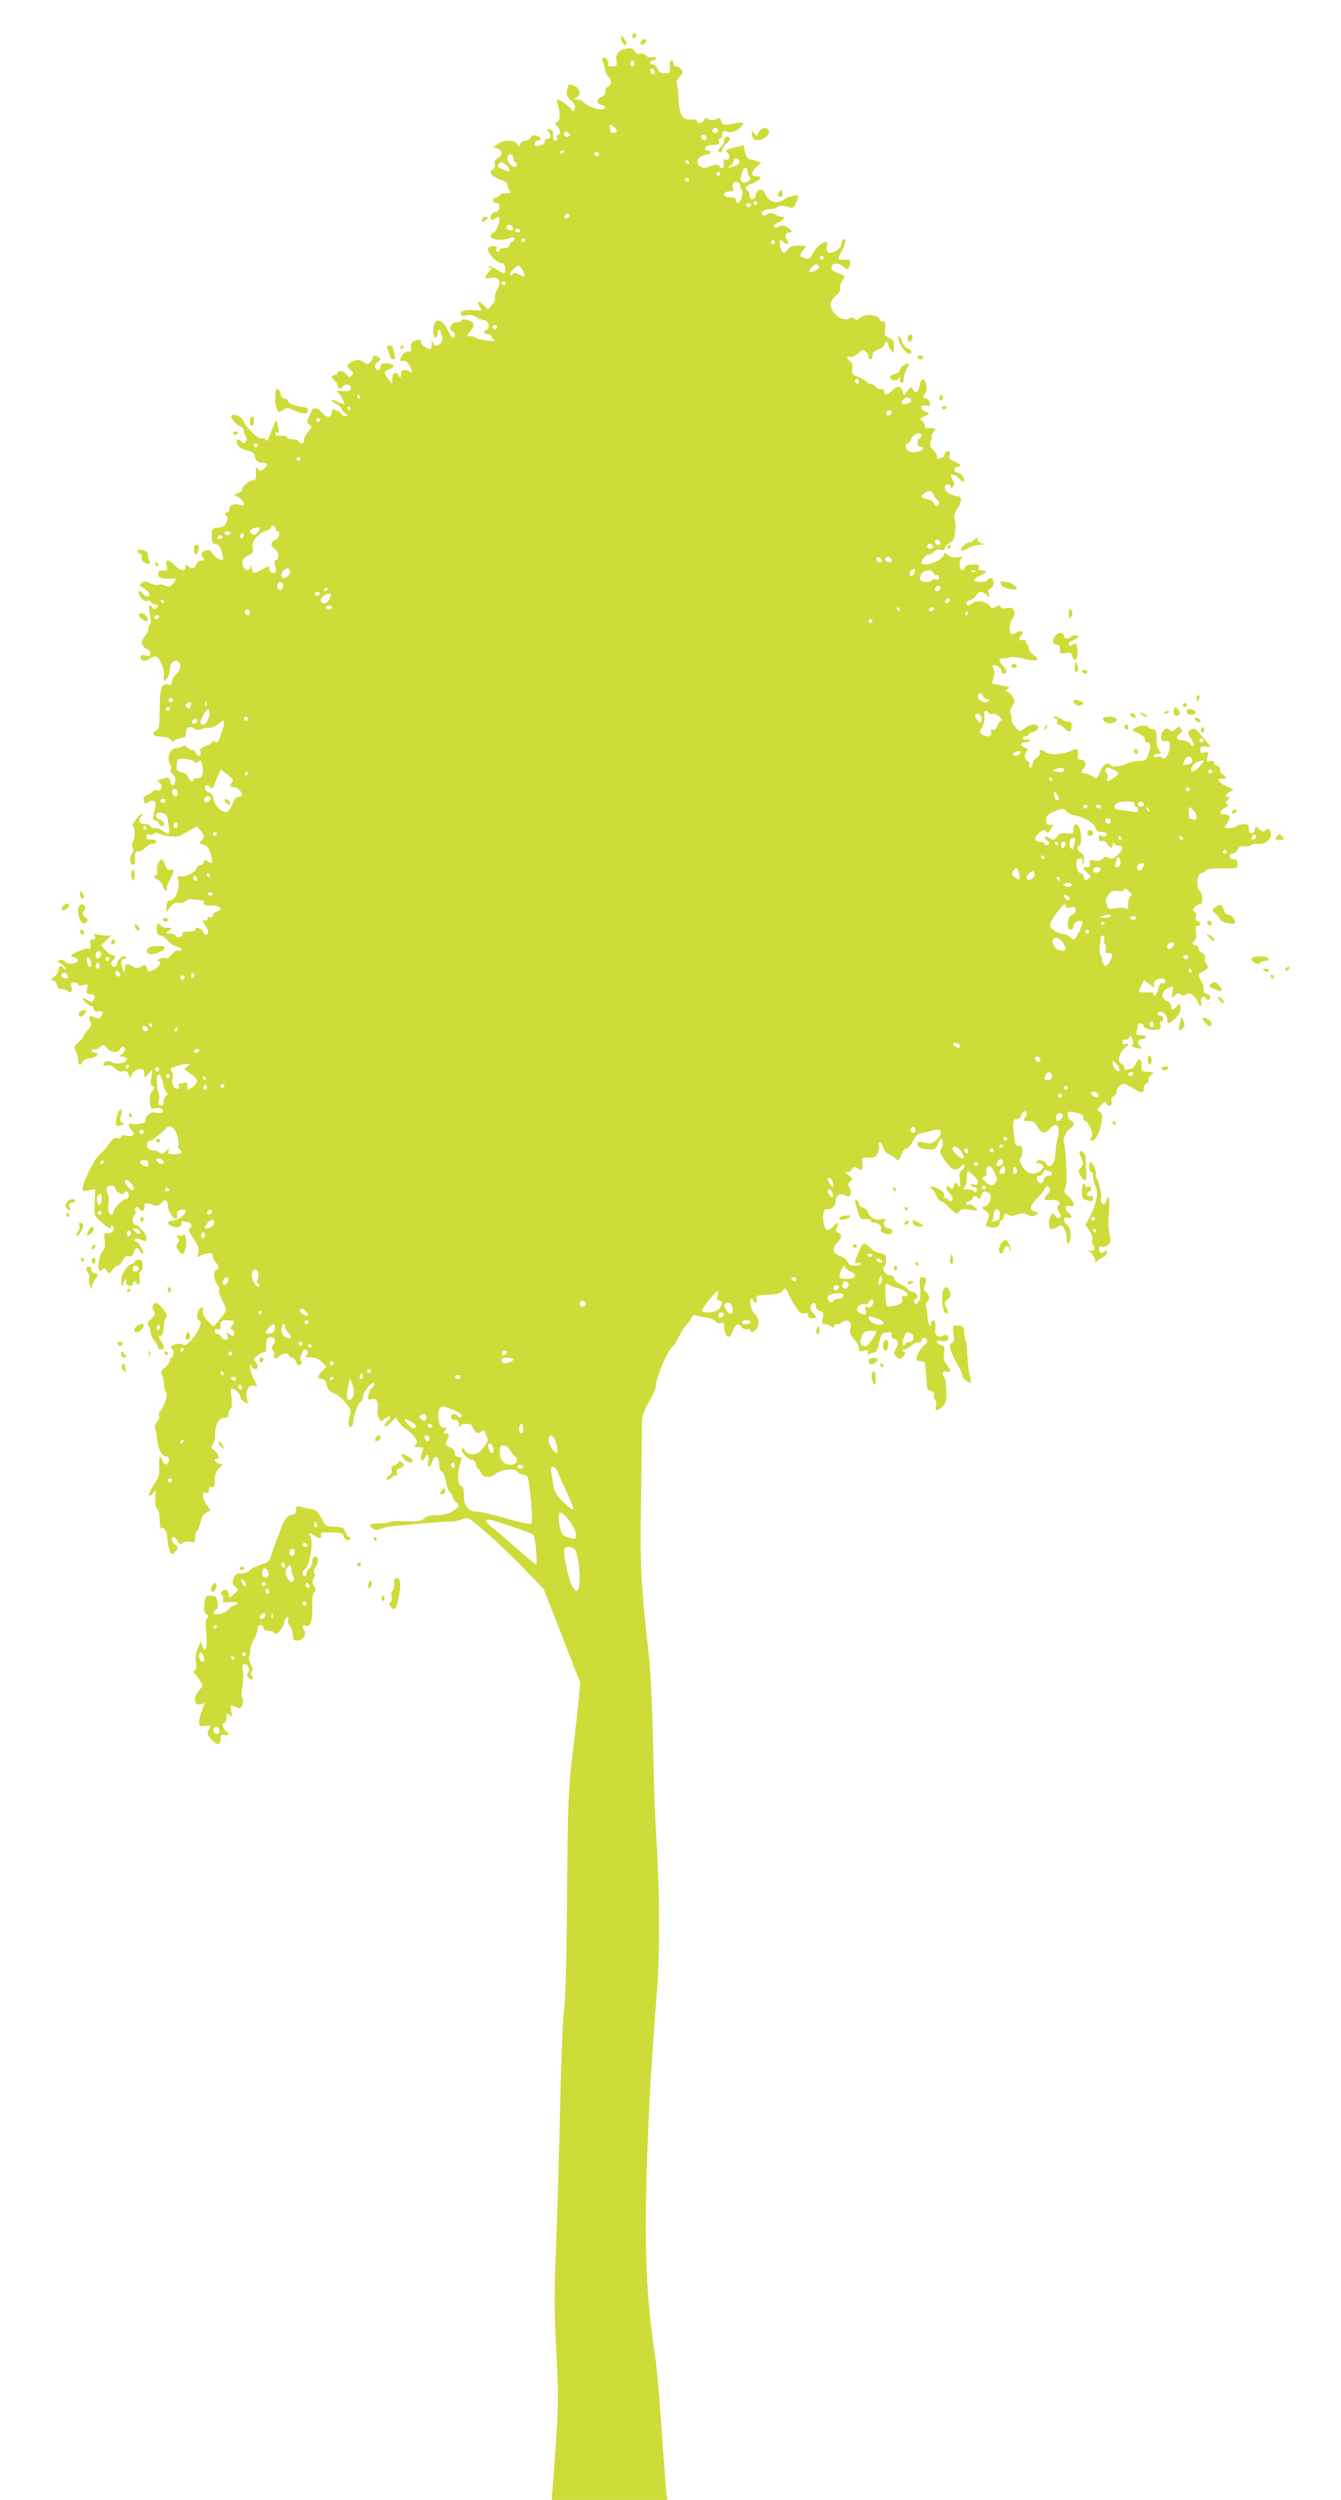 <?xml version="1.0" standalone="no"?>
<!DOCTYPE svg PUBLIC "-//W3C//DTD SVG 20010904//EN"
 "http://www.w3.org/TR/2001/REC-SVG-20010904/DTD/svg10.dtd">
<svg version="1.0" xmlns="http://www.w3.org/2000/svg"
 width="687pt" height="1280pt" viewBox="0 0 687 1280"
 preserveAspectRatio="xMidYMid meet">
<g transform="translate(0,1280) scale(0.1,-0.1)"
fill="#cddc39" stroke="none">
<path d="M3240 12614 c0 -8 5 -12 10 -9 6 3 10 10 10 16 0 5 -4 9 -10 9 -5 0
-10 -7 -10 -16z"/>
<path d="M3182 12601 c2 -14 9 -26 16 -29 17 -5 15 10 -3 34 -15 18 -15 18
-13 -5z"/>
<path d="M3285 12589 c-4 -6 -5 -13 -2 -16 7 -7 27 6 27 18 0 12 -17 12 -25
-2z"/>
<path d="M3215 12552 c-43 -5 -62 -26 -57 -62 4 -27 2 -30 -22 -30 -16 0 -25
4 -21 10 8 13 -14 42 -26 34 -5 -3 -5 -13 1 -24 5 -10 10 -27 10 -38 0 -11 7
-25 15 -32 20 -16 19 -46 0 -54 -9 -3 -15 -14 -13 -23 2 -11 -6 -22 -19 -28
-28 -12 -30 -35 -3 -42 28 -7 25 -23 -3 -23 -26 0 -83 25 -92 41 -4 5 -16 9
-28 9 -20 1 -20 2 -4 11 25 15 21 44 -9 58 -31 14 -30 14 -39 -21 -6 -22 -1
-32 20 -52 19 -18 25 -31 20 -43 -6 -16 -8 -16 -18 -3 -15 19 -58 50 -70 50
-5 0 -6 -8 -2 -17 16 -41 16 -91 0 -97 -15 -5 -15 -7 -1 -22 18 -18 21 -44 5
-44 -6 0 -9 -7 -5 -15 3 -9 0 -15 -9 -15 -9 0 -13 10 -12 27 2 20 -3 28 -18
31 -16 3 -18 1 -7 -9 17 -18 15 -39 -3 -39 -8 0 -15 -7 -15 -15 0 -8 -4 -15
-9 -15 -5 0 -16 -3 -25 -6 -11 -4 -16 -1 -16 10 0 9 7 16 15 16 23 0 18 18 -6
25 -15 5 -25 2 -31 -9 -5 -9 -17 -16 -27 -16 -11 0 -22 -8 -26 -17 -6 -17 -7
-17 -16 0 -13 22 -67 23 -98 0 l-24 -16 21 -8 c28 -10 28 -35 2 -49 -14 -8
-19 -17 -15 -30 4 -12 0 -22 -12 -28 -23 -13 -4 -37 43 -52 21 -7 34 -18 34
-29 0 -9 5 -22 12 -29 9 -9 5 -12 -20 -12 -18 0 -32 -4 -32 -9 0 -5 -9 -11
-21 -14 -23 -6 -17 -27 7 -27 10 0 14 -8 12 -22 -2 -13 -10 -23 -18 -23 -18 0
-33 -21 -25 -36 5 -7 11 -6 21 2 8 6 17 10 19 7 11 -11 -9 -69 -26 -79 -32
-16 -12 -38 34 -37 23 1 47 5 54 10 7 5 14 5 18 -2 3 -5 -1 -13 -9 -16 -9 -3
-16 -12 -16 -20 0 -8 -10 -14 -25 -14 -14 0 -25 -4 -25 -10 0 -5 -5 -10 -11
-10 -6 0 -9 7 -5 15 4 11 -1 15 -19 15 -17 0 -25 -6 -25 -18 0 -23 52 -74 71
-70 9 2 15 -7 17 -24 4 -34 -1 -34 -45 -7 -19 12 -37 19 -40 15 -4 -3 0 -6 7
-6 10 0 10 -4 -2 -17 -31 -37 -30 -42 7 -36 43 7 56 -16 32 -59 -9 -16 -14
-35 -11 -43 3 -8 -4 -24 -15 -36 l-21 -23 -25 24 c-18 17 -25 19 -25 9 0 -8 6
-21 12 -27 10 -10 7 -12 -17 -11 -57 5 -85 -1 -85 -16 0 -11 7 -13 29 -9 19 4
38 0 52 -10 13 -9 31 -16 40 -16 21 0 33 -39 13 -47 -21 -8 -17 -23 6 -23 11
0 20 -6 20 -14 0 -8 8 -16 18 -19 9 -2 -3 -3 -29 -2 -25 1 -55 7 -67 14 -11 6
-25 11 -29 10 -23 -4 -24 3 -4 24 12 14 19 31 16 39 -7 18 -53 30 -61 17 -3
-5 -14 -9 -24 -9 -26 0 -46 -36 -25 -44 8 -3 15 -12 15 -21 0 -26 -19 -16 -33
18 -30 71 -77 75 -77 6 0 -28 4 -39 13 -36 6 2 11 11 9 21 -2 9 2 16 8 16 5 0
9 -3 8 -7 0 -5 2 -16 7 -26 8 -19 -10 -47 -30 -47 -8 0 -16 8 -18 18 -3 10 -5
6 -6 -10 -1 -32 -1 -32 -33 -15 -14 7 -23 18 -20 25 5 17 -33 15 -47 -2 -6 -7
-9 -21 -5 -30 4 -12 0 -16 -15 -16 -11 0 -25 -9 -31 -19 -14 -27 -13 -34 4
-28 8 3 21 -4 30 -18 20 -31 22 -52 2 -36 -17 14 -49 3 -42 -15 3 -8 1 -14 -4
-14 -6 0 -10 5 -10 10 0 6 -7 10 -15 10 -10 0 -15 -10 -15 -27 l-1 -28 -19 24
c-26 31 -25 40 6 51 32 12 22 30 -17 30 -19 0 -29 -5 -29 -14 0 -22 -19 -29
-27 -10 -4 11 1 22 13 31 16 12 17 15 4 23 -20 13 -30 12 -30 -1 0 -6 -6 -17
-14 -24 -11 -12 -17 -11 -35 2 -18 12 -27 13 -52 3 -33 -14 -37 -27 -11 -46
14 -10 15 -15 4 -26 -11 -11 -16 -10 -26 5 -14 18 -46 24 -46 7 0 -5 -7 -10
-15 -10 -8 0 -15 -4 -15 -9 0 -5 7 -14 15 -21 8 -7 15 -19 15 -26 0 -16 16
-19 25 -4 11 18 47 12 43 -7 -3 -14 -12 -17 -43 -15 -26 2 -35 0 -27 -6 16
-11 44 -62 34 -62 -4 0 -19 7 -35 14 -15 8 -27 11 -27 7 0 -4 11 -14 25 -21
14 -7 25 -18 25 -23 0 -5 8 -16 18 -23 16 -13 16 -13 0 -14 -10 0 -18 4 -18 8
0 5 -11 14 -25 20 -22 10 -25 9 -25 -7 0 -30 -27 -33 -49 -6 -22 29 -49 32
-57 8 -3 -10 -10 -26 -15 -36 -8 -14 -6 -22 6 -31 15 -11 14 -14 -7 -37 -13
-14 -22 -32 -20 -42 2 -10 -3 -17 -12 -17 -9 0 -16 5 -16 10 0 6 -13 10 -30
10 -16 0 -30 5 -30 11 0 5 -8 9 -17 8 -31 -3 -43 1 -43 12 0 5 5 7 10 4 11 -7
11 8 1 45 -7 24 -7 24 -20 -10 -30 -81 -32 -84 -41 -71 -4 8 -13 10 -20 6 -14
-8 -84 60 -94 92 -6 19 -49 37 -60 25 -9 -8 25 -50 44 -55 11 -3 20 -14 20
-24 0 -10 4 -23 10 -29 5 -5 6 -15 0 -24 -7 -12 -12 -12 -22 -2 -16 16 -27 15
-24 -3 3 -22 17 -32 56 -42 19 -5 35 -16 35 -24 1 -25 15 -39 41 -39 28 0 28
-17 1 -34 -13 -8 -20 -7 -28 4 -8 12 -10 10 -8 -10 2 -43 0 -50 -19 -50 -18 0
-52 -32 -52 -49 0 -6 -10 -13 -22 -17 -20 -6 -21 -7 -2 -17 36 -20 47 -52 14
-42 -27 9 -60 -3 -54 -19 3 -7 -3 -16 -13 -20 -13 -5 -14 -9 -5 -15 9 -6 10
-15 3 -34 -8 -19 -18 -26 -43 -29 -31 -3 -33 -5 -33 -43 0 -32 4 -40 18 -40
13 0 23 -12 32 -37 7 -21 10 -39 8 -42 -10 -9 -41 7 -53 29 -8 15 -18 21 -31
18 -26 -7 -33 -21 -19 -38 10 -12 9 -15 -8 -15 -12 0 -23 -9 -27 -20 -7 -23
-25 -26 -43 -8 -9 9 -12 8 -12 -5 0 -25 -25 -21 -54 8 -14 14 -30 25 -37 25
-7 0 -9 -9 -5 -25 6 -25 0 -30 -31 -26 -7 1 -13 -7 -13 -19 0 -20 21 -26 73
-22 21 2 22 -6 1 -29 -13 -14 -21 -16 -36 -8 -10 6 -26 8 -36 5 -9 -3 -29 0
-43 8 -22 11 -29 11 -44 0 -10 -8 -15 -14 -9 -14 5 -1 20 -10 33 -21 17 -14
21 -23 14 -30 -7 -7 -17 -4 -32 12 -14 15 -21 18 -21 8 1 -24 28 -52 45 -46 8
4 15 3 15 -2 0 -5 10 -11 22 -15 18 -4 20 -8 10 -18 -10 -10 -15 -10 -22 2
-15 25 -21 5 -11 -39 5 -24 5 -43 0 -47 -5 -3 -9 -14 -9 -25 0 -10 -9 -28 -20
-39 -22 -22 -15 -52 15 -64 8 -3 15 -13 15 -22 0 -12 -6 -15 -25 -10 -18 5
-25 2 -25 -8 0 -21 23 -26 45 -10 10 8 25 14 31 14 17 0 46 -62 44 -92 -3 -38
-1 -43 15 -22 8 10 15 31 15 45 0 34 24 56 44 40 17 -14 10 -44 -15 -67 -10
-9 -19 -26 -19 -36 0 -14 -5 -18 -19 -13 -32 10 -42 -18 -43 -124 0 -91 -3
-103 -20 -112 -28 -15 -10 -31 36 -32 20 -1 38 -7 41 -15 4 -10 9 -11 18 -4 6
6 23 12 37 14 19 2 24 8 23 26 -3 27 21 39 42 22 9 -7 22 -9 32 -5 10 5 30 9
45 9 14 1 35 9 46 19 37 34 40 16 10 -65 -11 -29 -17 -35 -26 -26 -7 7 -12 8
-12 2 0 -5 -15 -16 -34 -22 -27 -10 -33 -17 -29 -32 6 -23 -15 -27 -23 -5 -4
8 -12 15 -19 15 -8 0 -20 7 -29 15 -9 9 -17 11 -21 5 -3 -5 -17 -10 -30 -10
-36 0 -54 -51 -31 -88 4 -6 4 -17 1 -23 -4 -6 1 -16 10 -23 10 -7 15 -22 13
-34 -4 -29 -22 -30 -26 -2 -3 18 -8 21 -30 15 -35 -9 -40 -14 -23 -25 18 -11
6 -44 -14 -36 -8 3 -17 1 -21 -5 -3 -6 -16 -14 -29 -19 -18 -7 -22 -14 -18
-30 4 -15 9 -18 16 -11 6 6 19 11 30 11 19 0 19 -18 1 -82 -3 -11 0 -18 9 -18
8 0 17 -7 21 -15 7 -19 26 -20 26 -1 0 7 -9 16 -20 19 -11 3 -20 13 -20 22 0
25 52 16 57 -10 16 -89 14 -97 -21 -70 -11 8 -30 15 -43 15 -13 0 -23 5 -23
10 0 6 -11 10 -24 10 -31 0 -42 16 -25 36 6 8 10 16 8 19 -3 2 -17 -11 -32
-30 -15 -19 -23 -35 -17 -35 12 0 13 -60 1 -79 -6 -8 -6 -22 -1 -31 5 -9 3
-22 -5 -33 -15 -20 -8 -60 9 -54 6 2 10 18 8 35 -3 26 0 32 16 32 10 0 27 9
37 20 10 11 26 20 37 20 10 0 18 5 18 10 0 10 -14 14 -37 11 -7 -1 -13 6 -13
15 0 10 6 14 14 11 7 -3 18 -1 24 5 7 7 17 6 33 -3 24 -12 88 -17 105 -7 5 3
26 15 46 27 l37 20 21 -26 c19 -24 19 -27 4 -44 -15 -17 -15 -18 9 -24 18 -5
28 -17 36 -47 14 -44 9 -57 -14 -38 -12 10 -16 9 -21 -4 -3 -9 -12 -16 -19
-16 -8 0 -16 -8 -19 -18 -7 -21 -61 -46 -83 -38 -13 5 -15 1 -9 -24 8 -40 -17
-100 -41 -100 -13 0 -19 -9 -20 -31 l-2 -31 21 27 c15 19 27 26 44 22 13 -2
29 2 35 9 5 7 22 11 37 9 15 -2 35 -4 44 -4 10 -1 15 -7 12 -14 -4 -10 6 -14
37 -13 45 1 67 -21 30 -31 -12 -3 -21 -12 -21 -20 0 -9 -6 -13 -15 -9 -8 3
-14 0 -12 -7 1 -7 -4 -11 -10 -10 -17 4 -16 -3 3 -33 12 -18 14 -28 6 -36 -7
-7 -14 -4 -21 11 -12 21 -41 29 -41 11 0 -5 -16 -10 -36 -10 -21 0 -33 -4 -29
-10 3 -6 -2 -13 -11 -17 -10 -4 -19 -2 -22 5 -2 7 -15 12 -30 12 -25 0 -25 1
-6 15 18 14 18 14 -8 15 -15 0 -30 5 -33 10 -12 20 -24 9 -22 -20 1 -21 7 -30
19 -30 9 0 25 -11 36 -24 10 -14 31 -28 45 -32 15 -3 27 -11 27 -16 0 -6 -7
-8 -15 -5 -8 4 -23 -4 -34 -19 -11 -14 -24 -23 -30 -20 -5 3 -20 2 -33 -3 -12
-6 -17 -10 -10 -10 23 -2 12 -30 -19 -45 -29 -15 -31 -14 -36 4 -6 23 -8 24
-34 9 -15 -8 -26 -7 -44 5 -26 17 -35 12 -36 -18 0 -21 -1 -21 -9 -1 -14 32
-11 55 6 55 8 0 12 4 9 10 -9 14 -45 -11 -45 -32 0 -10 -7 -18 -15 -18 -17 0
-20 25 -5 35 14 9 12 25 -3 25 -8 0 -24 11 -36 24 l-23 25 25 25 26 26 -29 0
c-15 0 -36 3 -44 6 -12 5 -15 2 -10 -10 4 -11 1 -16 -11 -16 -13 0 -16 -6 -12
-25 3 -20 1 -25 -12 -22 -9 2 -34 -5 -56 -16 -37 -19 -38 -20 -17 -28 30 -11
28 -26 -5 -32 -18 -4 -32 -1 -39 9 -7 8 -19 12 -28 8 -15 -6 -14 -8 5 -18 12
-6 24 -18 26 -26 3 -11 1 -11 -10 2 -15 19 -27 14 -27 -10 0 -7 -10 -22 -22
-33 -19 -15 -20 -18 -6 -19 9 0 18 -10 20 -22 2 -16 10 -23 25 -23 12 0 25 -4
29 -8 16 -15 26 -6 20 18 -5 20 -3 25 14 25 11 0 20 -5 20 -10 0 -6 11 -8 26
-4 25 6 26 5 20 -20 -5 -21 -3 -26 13 -26 25 0 32 -12 21 -30 -8 -12 -13 -13
-30 -2 -29 18 -36 15 -15 -8 10 -11 24 -20 32 -20 7 0 13 -7 13 -16 0 -9 8
-14 18 -13 30 3 33 0 22 -21 -9 -16 -15 -18 -31 -10 -26 15 -42 4 -27 -19 9
-15 7 -23 -10 -42 -12 -12 -22 -27 -22 -31 0 -5 -12 -20 -27 -33 -25 -21 -26
-26 -15 -44 6 -12 12 -32 12 -46 0 -27 14 -34 23 -11 3 8 20 16 38 18 33 3 54
28 25 28 -9 0 -16 5 -16 11 0 6 6 9 13 6 6 -2 20 3 30 12 17 15 20 14 33 -3
17 -24 60 -30 68 -10 3 8 10 14 16 14 17 0 11 -28 -7 -39 -16 -9 -16 -10 5
-11 12 0 22 -6 22 -14 0 -18 -59 -29 -76 -15 -16 13 -44 5 -44 -11 0 -7 8 -9
19 -5 13 4 27 -1 41 -15 14 -14 28 -19 41 -15 14 5 21 0 28 -17 8 -23 8 -23
15 -1 7 20 41 37 58 27 4 -3 8 -14 8 -26 0 -19 1 -19 20 3 l21 24 -6 -42 c-5
-28 -3 -43 4 -43 15 0 14 -17 -2 -31 -7 -7 -11 -28 -9 -51 3 -31 7 -38 22 -33
22 7 52 -4 44 -17 -4 -6 -19 -8 -33 -5 -20 4 -32 0 -45 -14 -9 -11 -14 -24
-11 -28 6 -11 -50 -22 -70 -15 -19 8 -19 -13 0 -33 21 -21 8 -35 -26 -28 -19
4 -29 3 -29 -5 0 -7 -8 -10 -20 -7 -14 4 -25 -4 -41 -30 -12 -18 -31 -40 -43
-48 -26 -18 -82 -124 -93 -178 -3 -15 2 -17 31 -12 l34 7 -3 -69 c-3 -67 -2
-68 34 -100 39 -35 51 -40 51 -20 0 8 3 8 9 -2 12 -18 -12 -43 -33 -35 -12 5
-14 -1 -10 -36 3 -29 1 -46 -9 -54 -17 -13 -31 -92 -18 -101 5 -3 13 0 17 6 5
9 11 7 21 -7 13 -17 14 -17 29 4 8 12 21 22 28 22 7 0 18 12 25 26 8 19 17 25
30 21 14 -3 21 2 25 19 7 27 24 32 32 9 4 -8 10 -15 15 -15 13 0 -18 57 -33
63 -7 2 -10 8 -6 12 5 5 19 3 33 -3 22 -10 25 -9 25 9 0 21 -41 69 -60 69 -5
0 -10 11 -10 25 0 14 4 25 9 25 5 0 7 9 4 20 -5 21 11 28 22 10 10 -17 25 -11
25 10 0 22 8 24 43 11 20 -8 29 -6 42 9 21 23 35 17 35 -13 0 -26 26 -67 42
-67 6 0 8 9 5 19 -3 13 2 21 16 25 34 9 39 -4 12 -30 -14 -13 -37 -24 -51 -24
-30 0 -31 -18 -1 -29 27 -10 47 -4 47 16 0 10 6 13 16 9 9 -3 20 -6 25 -6 5 0
9 -7 9 -15 0 -8 -4 -15 -9 -15 -10 0 2 -26 33 -72 12 -19 16 -36 11 -55 -5
-21 -4 -24 7 -16 7 6 25 13 40 15 22 4 28 1 28 -13 0 -10 7 -24 15 -33 19 -18
19 -32 1 -39 -16 -6 -10 -54 10 -78 8 -9 11 -19 7 -22 -6 -7 -3 -15 27 -79 12
-24 10 -30 -19 -67 -18 -23 -35 -41 -38 -41 -8 0 -53 53 -54 65 -1 6 0 17 1
24 1 13 -1 13 -14 2 -18 -15 -22 -57 -5 -63 17 -6 0 -50 -35 -92 -27 -31 -36
-37 -52 -29 -22 11 -74 -10 -55 -21 14 -9 14 -46 1 -46 -5 0 -10 -7 -10 -16 0
-9 -11 -25 -25 -36 -20 -15 -23 -23 -15 -38 6 -10 10 -32 10 -47 0 -16 5 -34
10 -39 12 -12 -5 -69 -27 -96 -8 -9 -12 -22 -8 -28 4 -6 -1 -20 -10 -30 -9
-10 -15 -23 -12 -27 3 -5 8 -33 12 -63 6 -54 27 -91 49 -87 16 3 14 -35 -2
-41 -7 -2 -16 5 -19 17 -10 38 -21 22 -17 -26 2 -33 -3 -56 -14 -73 -28 -42
-43 -73 -37 -78 3 -3 12 3 20 14 13 17 14 15 11 -26 -2 -25 1 -48 7 -52 10 -6
15 -28 16 -81 1 -16 5 -26 10 -22 12 7 25 -14 28 -45 7 -83 23 -106 47 -66 9
13 7 19 -6 27 -19 11 -25 39 -8 39 5 0 14 -9 20 -21 9 -16 14 -18 26 -9 7 7
25 9 39 6 23 -6 25 -3 25 24 0 16 4 30 8 30 5 0 12 19 18 42 6 28 17 46 31 54
l22 10 -24 35 c-23 35 -20 70 4 55 7 -5 11 1 11 14 0 16 5 20 15 16 12 -4 15
3 15 34 0 27 7 47 21 61 l20 20 -20 6 c-21 5 -29 23 -11 23 18 0 10 29 -12 44
-18 13 -19 18 -8 31 7 9 13 30 12 48 -2 48 19 87 45 87 16 0 23 6 23 19 0 11
5 23 11 27 7 4 9 24 5 55 -4 27 -4 49 -1 49 18 0 45 -23 45 -38 0 -9 9 -23 21
-30 20 -13 21 -12 14 17 -9 40 10 74 36 66 20 -7 20 -6 0 34 -12 22 -20 51
-20 63 1 17 3 18 6 6 5 -21 33 -24 33 -5 0 7 -6 19 -13 26 -10 10 -7 16 13 31
14 11 30 18 35 16 6 -2 10 13 9 35 0 29 4 39 18 43 24 6 35 -19 18 -40 -10
-10 -10 -18 -2 -26 6 -6 8 -16 6 -23 -8 -20 12 -27 26 -10 14 17 50 20 50 5 0
-5 6 -10 14 -10 8 0 18 -9 21 -20 3 -11 10 -20 15 -20 13 0 22 18 11 24 -10 6
9 56 21 56 15 0 20 -23 7 -31 -10 -6 -3 -9 22 -9 24 0 43 -7 58 -24 l23 -24
-21 -21 c-26 -26 -27 -41 -2 -41 13 0 20 -10 25 -30 4 -23 15 -35 39 -45 19
-8 46 -30 61 -50 24 -31 26 -40 17 -66 -11 -31 -5 -63 10 -53 5 3 9 16 9 28 0
28 25 92 40 101 5 3 10 15 10 25 0 23 45 78 56 67 4 -4 1 -13 -8 -20 -9 -6
-18 -24 -20 -39 -5 -24 -3 -27 17 -22 18 4 24 0 29 -19 3 -14 3 -32 0 -40 -3
-9 0 -25 6 -37 11 -21 12 -21 31 -4 10 9 22 14 27 10 4 -4 -1 -13 -11 -20 -9
-7 -17 -19 -17 -26 0 -8 12 -2 29 14 l29 28 16 -24 c9 -14 26 -30 39 -37 12
-7 30 -23 40 -37 15 -20 16 -28 7 -39 -10 -13 -8 -15 14 -15 30 0 29 0 16 -34
-6 -16 -6 -27 0 -31 6 -4 13 1 16 9 11 28 24 17 18 -14 -8 -36 11 -41 20 -5
10 39 36 32 36 -10 0 -21 6 -38 14 -41 8 -3 17 -25 20 -49 4 -24 14 -49 21
-55 8 -7 15 -18 15 -25 0 -7 7 -18 15 -25 22 -18 19 -26 -17 -48 -22 -13 -49
-20 -80 -20 -31 1 -52 -4 -64 -16 -14 -14 -32 -17 -95 -15 -43 2 -81 0 -85 -4
-4 -4 -26 -7 -49 -7 -49 0 -61 -8 -38 -25 13 -9 24 -10 43 -3 14 6 39 12 55
13 173 17 276 25 300 24 17 -1 44 5 62 12 31 13 32 12 130 -73 54 -47 141
-130 193 -185 l95 -99 94 -239 93 -240 -6 -75 c-4 -41 -18 -169 -32 -283 -23
-191 -25 -252 -29 -730 -2 -325 -8 -545 -15 -582 -6 -33 -15 -249 -20 -480 -5
-231 -14 -556 -21 -723 -10 -247 -10 -350 1 -554 11 -200 11 -284 1 -417 -6
-91 -14 -205 -18 -253 l-6 -88 296 0 296 0 -5 32 c-2 18 -13 163 -24 323 -11
160 -25 319 -30 355 -53 346 -63 612 -40 1161 10 250 17 353 45 729 17 223 15
522 -6 855 -5 83 -11 281 -14 440 -3 160 -12 349 -20 420 -42 381 -47 464 -41
810 3 187 5 362 5 389 0 38 8 62 36 108 19 33 35 68 35 79 0 47 61 189 90 209
4 3 17 24 29 48 12 24 30 51 40 61 9 9 21 26 24 35 5 12 13 16 25 11 9 -4 34
-9 55 -12 21 -3 41 -12 44 -20 3 -8 13 -11 24 -8 16 5 19 1 19 -23 0 -16 7
-35 15 -42 12 -10 17 -5 29 24 16 39 27 44 46 21 7 -9 19 -14 27 -11 8 3 16
-1 19 -8 4 -12 10 -10 26 6 21 21 18 63 -7 82 -17 14 -30 76 -16 76 6 0 11 -4
11 -10 0 -5 5 -10 11 -10 6 0 8 8 5 18 -5 16 0 19 38 21 67 3 89 9 99 27 7 13
13 7 30 -28 38 -76 58 -99 78 -93 13 4 19 1 19 -9 0 -9 9 -16 20 -16 24 0 25
6 5 27 -18 17 -16 44 2 51 8 2 13 -5 13 -16 0 -12 9 -22 21 -25 18 -5 20 -11
14 -36 -6 -26 -4 -31 12 -31 11 0 24 -5 31 -12 9 -9 12 -9 12 0 0 7 8 12 18
12 10 0 23 5 29 11 7 7 19 9 29 5 12 -5 15 -14 11 -36 -5 -23 -1 -36 18 -56
14 -15 25 -36 25 -47 0 -16 5 -18 26 -13 22 6 25 4 20 -9 -4 -11 -2 -14 7 -8
6 4 18 8 26 8 10 0 19 18 25 50 10 45 14 50 40 53 22 3 27 0 23 -12 -4 -9 1
-17 14 -21 22 -7 24 -27 7 -55 -10 -16 -10 -23 4 -36 15 -16 18 -16 34 0 14
15 15 19 3 27 -12 7 -11 9 2 9 8 0 25 9 38 21 12 11 29 18 37 15 8 -3 14 1 14
9 0 8 7 15 15 15 19 0 20 -26 1 -37 -18 -10 -47 -64 -40 -75 3 -4 14 -8 25 -8
14 0 19 -7 20 -27 1 -16 3 -41 4 -58 2 -16 3 -37 4 -46 1 -9 10 -19 22 -22 12
-3 18 -10 14 -17 -4 -6 -1 -17 5 -25 6 -8 9 -23 5 -35 -8 -26 9 -26 35 0 16
16 19 32 18 80 -1 34 -5 63 -10 66 -4 3 -8 12 -8 21 0 10 6 14 20 10 25 -6 25
4 0 35 -14 19 -18 34 -14 60 5 30 3 36 -15 41 -12 3 -21 10 -21 16 0 7 9 9 24
5 25 -6 42 8 31 26 -4 6 -13 7 -24 1 -22 -12 -42 0 -40 25 4 34 -1 54 -11 54
-5 0 -10 -7 -10 -16 0 -32 -17 -3 -18 32 -1 20 -4 45 -7 54 -3 10 -1 21 5 25
15 9 12 36 -6 49 -12 9 -13 17 -5 38 10 28 6 38 -17 38 -11 0 -13 -11 -8 -54
3 -36 1 -59 -8 -71 -10 -14 -15 -15 -21 -5 -5 9 -4 15 3 18 21 7 13 31 -13 38
-14 3 -25 10 -25 14 0 4 -16 15 -35 24 -19 9 -35 23 -35 31 0 8 -9 15 -20 15
-22 0 -46 35 -30 45 5 3 10 19 10 34 0 23 -5 30 -29 34 -16 3 -35 12 -42 19
-45 42 -46 42 -68 -8 -25 -55 -26 -68 -6 -60 8 3 15 1 15 -4 0 -6 -14 -10 -31
-10 -21 0 -32 6 -36 18 -2 10 -20 24 -39 31 -39 14 -44 37 -14 69 24 26 25 38
4 50 -13 7 -14 13 -5 31 15 27 1 27 -22 0 -10 -11 -23 -19 -30 -16 -24 8 -28
109 -3 106 23 -4 46 14 46 36 0 33 23 49 50 35 16 -9 22 -8 27 6 3 9 1 25 -5
34 -9 14 -8 21 4 31 14 11 13 15 -8 31 -19 15 -20 18 -5 18 10 0 20 7 23 15 5
11 11 12 24 5 28 -15 30 -13 28 23 -3 31 -2 32 32 30 29 -1 37 3 47 23 6 14 9
32 6 40 -3 8 -1 14 5 14 5 0 13 -11 16 -25 4 -14 17 -30 30 -35 13 -5 27 -14
31 -19 11 -19 23 -12 34 19 5 17 17 30 25 30 8 0 23 17 33 38 13 26 25 38 43
40 14 2 32 6 40 9 8 3 25 7 38 9 30 4 29 -26 -2 -53 -20 -18 -31 -20 -60 -13
-27 6 -36 5 -36 -5 0 -19 17 -27 58 -30 30 -2 36 2 46 26 6 16 14 29 18 29 12
0 10 -44 -3 -57 -7 -7 -1 -24 23 -56 36 -50 52 -56 80 -30 16 14 18 14 18 1 0
-9 -6 -18 -14 -21 -10 -4 -13 -18 -9 -49 4 -39 3 -41 -10 -25 -14 16 -15 16
-20 -4 -5 -19 -8 -20 -21 -9 -13 10 -16 10 -16 -3 0 -8 7 -20 15 -27 17 -14
20 -40 6 -40 -6 0 -13 5 -16 10 -4 6 -10 8 -15 5 -4 -3 -6 3 -4 12 3 12 -6 24
-27 36 -29 16 -57 15 -34 -1 6 -4 16 -19 22 -34 7 -16 17 -28 23 -28 6 0 27
-16 46 -36 33 -32 37 -34 48 -18 11 14 22 16 57 10 43 -7 43 -7 24 12 -11 11
-26 17 -33 14 -6 -2 -12 1 -12 7 0 6 6 11 14 11 8 0 17 7 20 16 5 13 9 14 22
3 13 -10 16 -9 21 9 5 23 19 27 40 14 18 -11 4 -60 -20 -68 -20 -6 -20 -7 2
-23 19 -15 21 -21 12 -45 -14 -35 -15 -33 10 -39 27 -7 49 1 49 19 0 8 4 14 9
14 5 0 11 10 14 22 5 17 9 19 20 10 11 -9 22 -9 46 -1 25 9 38 9 56 -1 17 -9
28 -9 41 -1 18 10 18 11 -3 17 -32 9 -29 27 11 69 19 20 37 43 40 51 3 8 10
12 16 9 14 -9 12 -24 -5 -41 -23 -24 -18 -31 20 -28 36 3 54 -11 37 -28 -8 -8
-6 -18 4 -33 19 -28 -1 -46 -20 -19 -11 14 -15 14 -21 3 -14 -21 -15 -63 -3
-70 6 -4 22 -1 34 8 21 13 24 13 36 -9 7 -13 13 -34 13 -48 0 -42 19 -33 20
10 1 27 -5 46 -17 57 -25 22 -24 46 2 38 24 -7 26 7 5 25 -23 19 -19 43 5 35
30 -9 26 21 -6 49 -22 18 -25 26 -17 42 12 22 7 182 -8 239 -4 17 19 62 35 68
20 8 21 33 1 41 -8 3 -15 15 -15 26 0 19 4 21 33 15 41 -9 47 -13 47 -31 0 -8
5 -14 11 -14 5 0 17 -16 25 -36 12 -28 12 -39 3 -50 -9 -11 -8 -14 5 -14 19 0
41 42 50 97 5 33 3 44 -11 51 -14 9 -14 12 7 33 15 16 24 20 27 12 8 -23 35
-15 28 7 -4 13 -1 22 9 26 9 3 16 14 16 23 0 20 19 41 37 41 7 0 31 -11 52
-24 40 -26 51 -25 51 5 0 9 7 20 16 23 8 3 12 11 9 17 -4 5 1 17 11 24 21 16
21 15 -36 19 -10 1 -14 10 -12 28 4 35 -16 45 -28 14 -5 -14 -14 -26 -19 -26
-5 0 -16 -3 -25 -6 -10 -4 -16 -1 -16 9 0 8 -7 18 -16 21 -21 8 -11 54 16 78
24 19 26 30 5 22 -10 -4 -15 0 -15 11 0 11 5 15 14 12 8 -3 17 2 21 11 6 14 8
13 16 -7 7 -17 6 -27 -2 -31 -6 -4 -1 -10 13 -13 35 -10 43 -8 30 5 -18 18
-14 38 8 38 11 0 20 5 20 10 0 6 -12 10 -26 10 -22 0 -25 3 -20 23 3 12 6 25
6 30 0 13 30 7 30 -7 0 -8 14 -15 35 -18 43 -5 58 3 49 25 -3 10 -1 17 5 17 6
0 11 7 11 15 0 8 -7 15 -15 15 -8 0 -15 5 -15 10 0 14 23 13 38 -2 7 -7 12
-20 12 -30 0 -25 12 -22 44 11 18 18 26 37 24 52 -3 21 -4 22 -20 6 -21 -22
-28 -21 -28 1 0 9 -10 22 -22 27 -30 13 -29 47 1 63 33 17 34 16 27 -20 -6
-30 -5 -30 12 -15 13 12 21 14 29 6 8 -8 17 -8 31 0 15 8 23 6 41 -13 11 -12
21 -28 21 -34 0 -7 4 -12 9 -12 5 0 7 8 4 19 -5 21 12 37 22 21 9 -15 25 -12
25 5 0 8 -7 15 -15 15 -8 0 -16 6 -17 13 0 6 -2 17 -2 23 -1 6 -8 24 -16 39
-10 20 -12 29 -4 32 6 2 20 10 30 17 15 12 16 16 5 30 -7 9 -11 22 -7 31 3 9
-3 19 -14 25 -11 6 -20 17 -20 25 0 8 -7 15 -15 15 -18 0 -20 16 -4 26 7 4 9
21 6 40 -4 25 -2 34 9 34 18 0 18 16 -1 24 -9 3 -12 12 -8 22 3 9 0 20 -7 24
-11 7 -11 11 -1 24 8 9 20 16 27 16 19 0 18 49 -2 71 -18 20 -10 89 11 89 7 0
17 6 23 13 7 8 36 12 86 11 74 -1 76 0 76 22 0 17 -6 24 -20 24 -11 0 -20 7
-20 15 0 8 7 15 15 15 8 0 19 9 26 21 8 15 18 20 35 16 14 -2 27 0 30 5 3 5
21 8 39 7 42 -4 79 34 63 64 -7 15 -12 16 -24 6 -11 -9 -18 -8 -33 5 -17 16
-19 16 -24 -5 -7 -27 -33 -19 -30 10 2 17 -3 21 -27 21 -16 0 -32 -4 -35 -10
-3 -5 -20 -10 -36 -10 -29 0 -30 1 -15 22 23 32 20 48 -10 48 -31 0 -28 20 5
36 15 8 18 13 9 16 -11 4 -11 8 1 21 9 11 10 17 2 17 -19 0 -12 16 12 27 21
10 20 11 -21 28 -40 17 -54 43 -18 37 20 -4 21 14 1 22 -8 3 -15 15 -15 26 0
11 -7 20 -15 20 -8 0 -15 6 -15 14 0 9 -7 12 -21 9 -18 -5 -19 -2 -13 22 6 25
5 28 -15 22 -16 -4 -21 -1 -21 15 0 16 5 19 25 16 28 -6 30 -3 13 17 -7 8 -24
28 -38 45 -26 32 -39 37 -58 18 -8 -8 -6 -18 10 -40 11 -16 17 -32 13 -36 -4
-4 -12 1 -19 11 -7 9 -25 17 -40 17 -29 0 -34 17 -11 34 10 7 12 16 5 26 -7
12 -12 12 -28 -4 -13 -11 -22 -14 -27 -7 -11 18 -31 12 -43 -13 -12 -26 1 -48
23 -40 20 8 25 -33 8 -67 -11 -22 -18 -27 -28 -19 -7 6 -20 8 -29 4 -9 -3 -16
-1 -16 5 0 6 10 11 21 11 19 0 20 2 8 17 -8 9 -14 37 -14 62 0 40 -3 46 -22
49 -13 2 -23 7 -23 11 0 11 -42 7 -65 -6 -18 -10 -17 -12 18 -29 23 -11 36
-23 33 -31 -3 -7 1 -13 8 -13 21 0 24 -19 10 -59 -11 -33 -16 -36 -51 -37 -21
0 -49 -7 -63 -15 -27 -14 -80 -19 -80 -6 0 4 -8 7 -18 7 -11 0 -24 -15 -35
-40 -17 -39 -18 -40 -39 -25 -13 8 -30 15 -40 15 -19 0 -24 15 -8 25 19 12 11
45 -11 45 -13 0 -20 6 -18 18 4 41 0 43 -38 26 -40 -18 -111 -20 -127 -4 -15
15 -36 12 -30 -4 3 -8 -3 -19 -15 -26 -12 -6 -21 -20 -21 -30 0 -11 -5 -20
-11 -20 -6 0 -9 6 -6 14 3 8 -1 17 -9 20 -17 6 -19 42 -2 52 7 5 4 10 -10 15
-30 11 -28 29 4 29 14 0 23 4 19 10 -3 5 -12 7 -20 3 -8 -3 -15 0 -15 6 0 6 7
11 15 11 8 0 15 4 15 9 0 5 10 11 22 13 13 2 24 11 26 21 5 24 -39 23 -69 -2
-23 -19 -24 -19 -47 6 -13 14 -22 32 -20 42 1 9 -1 21 -5 28 -4 7 0 24 9 38
15 23 15 27 0 50 -9 14 -22 25 -29 25 -8 0 -7 4 3 10 13 8 13 10 0 14 -8 3
-28 7 -45 10 -16 2 -31 5 -32 5 -1 1 2 15 7 33 6 20 6 36 0 43 -5 7 -7 15 -4
18 10 10 44 -12 44 -28 0 -17 16 -20 25 -5 3 5 -3 18 -15 30 -25 25 -26 42 -2
39 9 -1 25 1 34 5 9 4 43 1 75 -7 65 -17 89 -8 49 18 -14 10 -26 26 -26 36 0
10 -5 21 -10 24 -6 4 -8 10 -5 15 3 4 -4 6 -15 3 -22 -6 -26 7 -8 25 17 17 0
28 -23 14 -11 -7 -24 -10 -28 -8 -14 9 -10 60 6 78 9 10 12 25 8 38 -6 18 -12
21 -35 16 -18 -3 -30 -1 -33 7 -3 9 -9 9 -25 0 -17 -10 -23 -10 -30 2 -13 24
-65 35 -87 19 -22 -17 -35 -18 -35 -4 0 6 11 15 24 19 13 5 26 17 29 25 8 21
31 20 53 -1 16 -16 16 -16 10 5 -5 16 -3 24 8 28 21 8 21 54 1 54 -8 0 -15 -4
-15 -10 0 -5 -16 -10 -35 -10 -43 0 -45 14 -5 32 35 15 39 28 9 28 -15 0 -19
5 -15 15 4 12 -3 15 -30 15 -22 0 -37 -6 -40 -15 -4 -8 -10 -15 -14 -15 -14 0
-19 44 -7 59 10 12 7 13 -18 8 -20 -3 -36 0 -47 10 -16 14 -18 14 -24 0 -7
-20 -59 -47 -91 -47 -12 0 -23 3 -23 6 0 15 22 44 35 44 7 0 21 7 29 16 10 9
24 13 36 9 13 -4 20 -2 20 8 0 7 11 20 25 27 14 7 25 23 26 34 0 12 2 29 4 39
2 9 0 29 -4 44 -5 21 -2 36 15 61 23 34 23 62 -2 62 -7 0 -25 5 -39 12 -27 12
-35 48 -10 48 8 0 15 -5 15 -12 0 -9 3 -9 12 0 10 10 10 17 0 32 -15 25 -15
30 1 30 7 0 21 -10 32 -22 12 -15 20 -18 23 -10 5 16 -16 42 -34 42 -8 0 -14
7 -14 15 0 8 7 15 15 15 25 0 17 15 -16 27 -25 10 -29 16 -24 32 5 15 2 21 -9
21 -9 0 -16 -6 -16 -14 0 -8 -7 -17 -16 -20 -22 -8 -24 -8 -24 9 0 8 -9 23
-20 33 -17 16 -19 24 -11 46 6 14 7 26 4 26 -4 0 -2 5 5 12 20 20 14 29 -15
26 -19 -2 -27 1 -25 11 1 7 -5 19 -13 25 -15 11 -13 14 12 25 28 13 28 13 6
22 -32 12 -31 41 1 33 21 -5 24 -3 19 15 -3 12 -12 21 -19 21 -17 0 -18 12 -3
27 14 14 1 75 -14 70 -7 -2 -14 -14 -15 -28 -5 -36 -21 -48 -34 -25 -10 18
-11 18 -29 -5 l-19 -24 -6 23 c-8 27 -28 28 -54 2 -24 -24 -40 -26 -40 -4 0
10 -6 14 -14 11 -8 -3 -22 3 -31 13 -10 11 -21 17 -25 15 -4 -3 -13 1 -18 8
-6 7 -27 19 -46 27 -30 11 -34 17 -30 40 4 17 0 31 -10 39 -20 17 -21 32 0 24
8 -3 25 4 39 17 20 19 27 21 40 10 8 -7 15 -19 15 -26 0 -8 5 -14 10 -14 6 0
10 9 10 21 0 13 10 23 30 30 17 6 30 17 30 25 0 17 20 19 20 2 0 -7 7 -22 15
-32 14 -19 15 -17 15 17 0 31 -5 39 -25 47 -22 8 -24 14 -21 49 3 29 1 38 -9
35 -7 -3 -15 2 -18 10 -10 25 -74 32 -98 10 -14 -13 -22 -15 -31 -6 -7 7 -17
8 -29 1 -25 -13 -67 8 -85 43 -16 31 -10 51 25 80 11 10 18 24 15 32 -3 8 2
26 11 39 16 25 16 25 -19 37 -25 8 -36 18 -36 31 0 24 36 26 62 2 20 -18 23
-17 32 15 7 20 4 22 -28 22 -33 0 -35 2 -26 20 5 11 15 29 20 40 6 11 10 27
10 35 0 9 -4 13 -10 10 -5 -3 -10 -15 -10 -25 0 -26 -59 -58 -71 -38 -5 7 -6
21 -3 31 14 45 -57 -1 -76 -49 -7 -16 -15 -20 -34 -17 -30 6 -33 19 -9 45 15
17 15 18 -8 20 -45 3 -62 -2 -77 -23 -16 -23 -26 -17 -36 24 -7 29 2 35 22 15
16 -16 28 -2 13 16 -15 18 -6 36 16 36 14 0 14 3 -3 18 -19 19 -40 22 -61 9
-6 -4 -14 -3 -18 3 -3 5 5 14 18 19 30 12 44 31 22 31 -8 0 -24 6 -35 12 -16
10 -24 10 -40 1 -13 -9 -21 -9 -26 -2 -9 15 15 29 49 29 15 0 27 4 27 9 0 10
51 8 67 -2 13 -8 28 9 38 42 7 23 6 24 -26 17 -18 -3 -35 -10 -39 -15 -3 -4
-17 -11 -32 -15 -29 -7 -58 13 -71 48 -9 24 -41 16 -45 -12 -4 -27 -32 -30
-32 -3 0 11 -4 23 -10 26 -19 11 -10 24 25 36 39 15 56 40 23 36 -31 -3 -33
19 -4 47 l26 24 -22 7 c-13 4 -30 8 -38 9 -8 1 -18 17 -23 37 l-8 36 -42 -11
c-53 -13 -52 -13 -38 -30 15 -17 5 -40 -13 -33 -9 4 -11 -3 -8 -19 4 -24 -11
-33 -23 -14 -6 10 -27 8 -57 -5 -40 -17 -75 25 -42 50 11 8 27 15 37 15 21 0
23 20 1 20 -9 0 -14 6 -11 13 4 12 10 14 54 16 16 1 21 6 17 16 -4 8 -1 15 5
15 6 0 11 9 11 21 0 17 4 20 28 14 20 -4 36 0 55 15 38 30 34 39 -15 29 -62
-12 -66 -11 -73 11 -5 16 -10 18 -26 10 -13 -7 -25 -7 -38 -1 -14 8 -20 7 -25
-4 -6 -17 -36 -21 -36 -5 0 6 -6 10 -12 9 -63 -8 -77 12 -82 112 -2 39 -7 73
-10 76 -3 4 4 17 15 29 18 19 20 26 9 39 -7 8 -19 15 -26 15 -8 0 -14 7 -14
15 0 8 -5 15 -11 15 -6 0 -9 -14 -7 -32 3 -30 1 -33 -26 -33 -20 -1 -30 5 -37
22 -5 13 -15 23 -24 23 -8 0 -15 5 -15 10 0 6 7 10 15 10 8 0 15 5 15 11 0 6
-9 9 -20 6 -10 -3 -25 1 -31 9 -7 8 -20 12 -30 9 -13 -4 -22 0 -27 12 -5 13
-15 17 -37 15z m35 -77 c0 -8 -4 -15 -10 -15 -5 0 -10 7 -10 15 0 8 5 15 10
15 6 0 10 -7 10 -15z m105 -43 c0 -18 -20 -15 -23 4 -3 10 1 15 10 12 7 -3 13
-10 13 -16z m-207 -284 c16 -16 15 -28 -3 -28 -8 0 -15 2 -15 4 0 2 -3 11 -6
20 -7 19 7 21 24 4z m532 -19 c0 -5 -7 -9 -15 -9 -15 0 -20 12 -9 23 8 8 24
-1 24 -14z m-760 -20 c0 -5 -7 -9 -15 -9 -8 0 -15 7 -15 15 0 9 6 12 15 9 8
-4 15 -10 15 -15z m700 -15 c0 -17 -22 -14 -28 4 -2 7 3 12 12 12 9 0 16 -7
16 -16z m-730 -68 c0 -3 -4 -8 -10 -11 -5 -3 -10 -1 -10 4 0 6 5 11 10 11 6 0
10 -2 10 -4z m180 -16 c0 -5 -4 -10 -9 -10 -6 0 -13 5 -16 10 -3 6 1 10 9 10
9 0 16 -4 16 -10z m-440 -19 c0 -11 5 -21 12 -23 6 -2 8 -9 4 -16 -5 -9 -12
-9 -26 1 -24 14 -27 57 -5 57 8 0 15 -9 15 -19z m1156 -12 c8 -14 -4 -25 -36
-33 -23 -6 -23 -6 -7 7 9 8 17 19 17 26 0 14 17 14 26 0z m-255 -12 c-1 -12
-15 -9 -19 4 -3 6 1 10 8 8 6 -3 11 -8 11 -12z m-938 -11 c19 -15 23 -41 5
-32 -7 3 -21 9 -30 12 -19 7 -23 16 -11 27 9 10 15 8 36 -7z m1237 -34 c0 -10
5 -23 11 -29 8 -8 5 -14 -11 -23 -25 -13 -42 0 -34 27 2 7 6 20 9 28 6 21 25
19 25 -3z m-140 -12 c0 -5 -4 -10 -10 -10 -5 0 -10 5 -10 10 0 6 5 10 10 10 6
0 10 -4 10 -10z m-160 -30 c0 -5 -4 -10 -10 -10 -5 0 -10 5 -10 10 0 6 5 10
10 10 6 0 10 -4 10 -10z m262 -30 c-2 -7 2 -16 7 -19 13 -9 -1 -63 -17 -69 -7
-2 -12 3 -12 12 0 11 -9 16 -30 16 -20 0 -30 5 -30 15 0 9 10 15 26 15 20 0
25 4 20 16 -3 9 -3 20 0 25 9 15 40 5 36 -11z m88 -90 c0 -5 -4 -10 -10 -10
-5 0 -10 5 -10 10 0 6 5 10 10 10 6 0 10 -4 10 -10z m-32 -11 c-2 -6 -8 -10
-13 -10 -5 0 -11 4 -13 10 -2 6 4 11 13 11 9 0 15 -5 13 -11z m-937 -62 c-13
-13 -26 -3 -16 12 3 6 11 8 17 5 6 -4 6 -10 -1 -17z m-286 -48 c10 -15 -1 -23
-20 -15 -9 3 -13 10 -10 16 8 13 22 13 30 -1z m40 -19 c3 -5 -1 -10 -9 -10 -9
0 -16 5 -16 10 0 6 4 10 9 10 6 0 13 -4 16 -10z m25 -50 c0 -5 -4 -10 -10 -10
-5 0 -10 5 -10 10 0 6 5 10 10 10 6 0 10 -4 10 -10z m1280 -10 c0 -5 -4 -10
-10 -10 -5 0 -10 5 -10 10 0 6 5 10 10 10 6 0 10 -4 10 -10z m250 -80 c0 -5
-4 -10 -10 -10 -5 0 -10 5 -10 10 0 6 5 10 10 10 6 0 10 -4 10 -10z m-23 -46
c3 -10 -43 -35 -51 -27 -7 7 27 42 38 39 6 -1 11 -6 13 -12z m-1518 -20 c15
-34 12 -37 -21 -19 -20 10 -28 10 -31 2 -2 -7 -8 -9 -12 -4 -9 8 24 45 41 46
6 1 16 -11 23 -25z m-89 -64 c0 -5 -4 -10 -10 -10 -5 0 -10 5 -10 10 0 6 5 10
10 10 6 0 10 -4 10 -10z m-46 -231 c-3 -5 -10 -7 -15 -3 -5 3 -7 10 -3 15 3 5
10 7 15 3 5 -3 7 -10 3 -15z m1856 -275 c0 -8 -4 -12 -10 -9 -5 3 -10 10 -10
16 0 5 5 9 10 9 6 0 10 -7 10 -16z m-2555 -74 c3 -5 1 -10 -4 -10 -6 0 -11 5
-11 10 0 6 2 10 4 10 3 0 8 -4 11 -10z m2822 -24 c-4 -13 -47 -21 -47 -9 0 5
5 14 11 20 14 14 41 5 36 -11z m-2872 -36 c3 -5 1 -10 -4 -10 -6 0 -11 5 -11
10 0 6 2 10 4 10 3 0 8 -4 11 -10z m2773 -22 c-6 -18 -28 -21 -28 -4 0 9 7 16
16 16 9 0 14 -5 12 -12z m-2928 -38 c0 -5 -4 -10 -10 -10 -5 0 -10 5 -10 10 0
6 5 10 10 10 6 0 10 -4 10 -10z m3080 -79 c0 -6 -4 -13 -10 -16 -14 -9 -12
-43 3 -41 6 0 13 -3 15 -9 4 -16 -57 -28 -74 -14 -16 13 -19 39 -4 39 6 0 15
11 20 25 9 24 50 37 50 16z m-3400 -51 c0 -5 -4 -10 -10 -10 -5 0 -10 5 -10
10 0 6 5 10 10 10 6 0 10 -4 10 -10z m220 -70 c0 -5 -4 -10 -10 -10 -5 0 -10
5 -10 10 0 6 5 10 10 10 6 0 10 -4 10 -10z m3245 -188 c5 -12 13 -22 17 -22 5
0 8 -7 8 -15 0 -19 -19 -20 -26 -1 -3 8 -19 18 -35 21 -34 8 -36 13 -11 31 22
17 35 13 47 -14z m-3372 -171 c-2 -6 2 -11 7 -11 19 0 10 -39 -10 -45 -23 -7
-26 -30 -6 -42 22 -13 30 -52 12 -59 -11 -4 -13 -12 -7 -27 5 -12 6 -27 4 -34
-6 -16 -33 -5 -33 13 0 18 -3 18 -45 -6 -26 -15 -37 -17 -40 -8 -12 41 -13 43
-14 25 -1 -30 -35 -16 -39 15 -3 21 3 30 28 43 25 13 29 20 24 41 -8 30 32 78
72 88 13 4 24 11 24 17 0 6 6 9 13 6 6 -2 11 -10 10 -16z m-83 0 c0 -5 -7 -14
-15 -21 -12 -10 -19 -10 -28 -1 -9 9 -9 14 3 21 19 12 40 13 40 1z m-150 -21
c0 -5 -7 -10 -15 -10 -8 0 -15 5 -15 10 0 6 7 10 15 10 8 0 15 -4 15 -10z m70
-9 c0 -6 -4 -13 -10 -16 -5 -3 -10 1 -10 9 0 9 5 16 10 16 6 0 10 -4 10 -9z
m-110 -11 c0 -5 -7 -10 -16 -10 -8 0 -12 5 -9 10 3 6 10 10 16 10 5 0 9 -4 9
-10z m3678 -28 c2 -7 -3 -12 -12 -12 -9 0 -16 7 -16 16 0 17 22 14 28 -4z
m-38 -23 c0 -5 -7 -9 -15 -9 -15 0 -20 12 -9 23 8 8 24 -1 24 -14z m-262 -67
c2 -7 -3 -12 -12 -12 -9 0 -16 7 -16 16 0 17 22 14 28 -4z m47 7 c10 -15 -1
-23 -20 -15 -9 3 -13 10 -10 16 8 13 22 13 30 -1z m-3080 -59 c8 -13 -13 -40
-31 -40 -17 0 -18 22 -2 38 15 15 25 15 33 2z m3199 -14 c-3 -9 -10 -16 -15
-16 -14 0 -11 28 4 33 16 6 19 3 11 -17z m100 -2 c3 -8 10 -12 16 -9 5 3 10
-1 10 -10 0 -11 -5 -15 -15 -12 -8 4 -17 2 -20 -3 -8 -13 -52 -13 -60 0 -3 5
-1 19 5 30 13 24 55 27 64 4z m213 10 c-3 -3 -12 -4 -19 -1 -8 3 -5 6 6 6 11
1 17 -2 13 -5z m-3547 -74 c0 -11 -7 -20 -15 -20 -8 0 -15 9 -15 20 0 11 7 20
15 20 8 0 15 -9 15 -20z m3368 -12 c-6 -18 -28 -21 -28 -4 0 9 7 16 16 16 9 0
14 -5 12 -12z m-3138 -2 c0 -3 -4 -8 -10 -11 -5 -3 -10 -1 -10 4 0 6 5 11 10
11 6 0 10 -2 10 -4z m-42 -27 c-2 -6 -8 -10 -13 -10 -5 0 -11 4 -13 10 -2 6 4
11 13 11 9 0 15 -5 13 -11z m50 -24 c-12 -26 -32 -33 -44 -13 -8 12 21 38 43
38 10 0 10 -5 1 -25z m3173 -18 c-13 -13 -26 -3 -16 12 3 6 11 8 17 5 6 -4 6
-10 -1 -17z m-4021 3 c0 -5 -2 -10 -4 -10 -3 0 -8 5 -11 10 -3 6 -1 10 4 10 6
0 11 -4 11 -10z m860 -30 c0 -5 -7 -10 -15 -10 -8 0 -15 5 -15 10 0 6 7 10 15
10 8 0 15 -4 15 -10z m2910 -10 c0 -5 -2 -10 -4 -10 -3 0 -8 5 -11 10 -3 6 -1
10 4 10 6 0 11 -4 11 -10z m175 0 c-3 -5 -10 -10 -16 -10 -5 0 -9 5 -9 10 0 6
7 10 16 10 8 0 12 -4 9 -10z m-3505 -15 c0 -8 -4 -15 -9 -15 -13 0 -22 16 -14
24 11 11 23 6 23 -9z m3680 -5 c0 -5 -5 -10 -11 -10 -5 0 -7 5 -4 10 3 6 8 10
11 10 2 0 4 -4 4 -10z m-4145 -20 c-3 -5 -10 -10 -16 -10 -5 0 -9 5 -9 10 0 6
7 10 16 10 8 0 12 -4 9 -10z m3655 -20 c0 -5 -4 -10 -10 -10 -5 0 -10 5 -10
10 0 6 5 10 10 10 6 0 10 -4 10 -10z m566 -385 c4 -8 13 -15 22 -15 12 0 13
-3 5 -11 -14 -14 -53 5 -53 26 0 20 19 19 26 0z m-4152 -26 c-3 -5 -10 -7 -15
-3 -5 3 -7 10 -3 15 3 5 10 7 15 3 5 -3 7 -10 3 -15z m92 -25 c-5 -14 -9 -15
-19 -5 -9 9 -9 14 3 21 18 11 24 6 16 -16z m81 4 c-3 -8 -6 -5 -6 6 -1 11 2
17 5 13 3 -3 4 -12 1 -19z m-187 -18 c0 -5 -4 -10 -10 -10 -5 0 -10 5 -10 10
0 6 5 10 10 10 6 0 10 -4 10 -10z m198 -48 c-12 -30 -27 -40 -40 -26 -6 5 5
29 26 62 15 25 26 -3 14 -36z m3997 27 c4 -6 13 -8 21 -5 8 3 23 -3 34 -14 11
-11 15 -20 10 -20 -6 0 -15 -12 -20 -26 -6 -16 -16 -24 -24 -21 -10 4 -12 0
-9 -14 6 -21 -20 -26 -47 -9 -13 8 -13 13 2 37 9 17 14 39 11 56 -5 27 9 38
22 16z m-35 -30 c0 -10 -3 -19 -8 -19 -10 0 -32 37 -25 43 10 11 33 -6 33 -24z
m-3760 1 c0 -5 -4 -10 -10 -10 -5 0 -10 5 -10 10 0 6 5 10 10 10 6 0 10 -4 10
-10z m-260 -8 c0 -13 -12 -22 -22 -16 -10 6 -1 24 13 24 5 0 9 -4 9 -8z m5155
-102 c3 -5 -1 -10 -10 -10 -9 0 -13 5 -10 10 3 6 8 10 10 10 2 0 7 -4 10 -10z
m-940 -69 c-8 -13 -35 -15 -35 -2 0 5 8 11 18 13 21 5 26 2 17 -11z m883 -33
c2 -9 -6 -18 -20 -21 -29 -8 -32 -4 -18 23 12 23 33 22 38 -2z m-5115 -6 c10
-9 16 -9 25 0 8 8 13 4 17 -15 11 -44 3 -72 -22 -71 -13 0 -23 -3 -23 -8 0
-16 -19 -7 -25 12 -4 12 -18 23 -35 27 -24 4 -28 9 -25 32 2 14 4 28 4 31 2
10 70 4 84 -8z m5148 -31 c-30 -32 -50 -27 -31 8 8 16 45 32 58 25 1 -1 -11
-15 -27 -33z m-691 -14 c0 -10 -10 -12 -32 -9 -28 4 -30 6 -13 13 30 12 45 10
45 -4z m255 1 c31 -14 31 -21 0 -42 -31 -20 -39 -20 -31 1 4 9 1 20 -5 24 -6
4 -8 12 -5 18 9 14 9 14 41 -1z m-4515 -62 c-15 -15 -12 -26 6 -26 18 0 44
-23 44 -39 0 -6 -8 -11 -18 -11 -12 0 -23 -13 -31 -36 -7 -19 -19 -38 -26 -40
-23 -9 -63 25 -69 60 -4 22 -13 36 -26 39 -11 3 -20 12 -20 21 0 19 11 21 28
4 9 -9 13 -7 18 8 3 10 13 34 21 52 l14 32 35 -26 c24 -19 32 -30 24 -38z
m5020 54 c0 -5 -4 -10 -10 -10 -5 0 -10 5 -10 10 0 6 5 10 10 10 6 0 10 -4 10
-10z m-4940 -10 c0 -5 -5 -10 -11 -10 -5 0 -7 5 -4 10 3 6 8 10 11 10 2 0 4
-4 4 -10z m4120 -30 c0 -5 -2 -10 -4 -10 -3 0 -8 5 -11 10 -3 6 -1 10 4 10 6
0 11 -4 11 -10z m705 -50 c3 -5 -1 -10 -10 -10 -9 0 -13 5 -10 10 3 6 8 10 10
10 2 0 7 -4 10 -10z m-5185 -21 c0 -24 -23 -21 -28 4 -2 10 3 17 12 17 10 0
16 -9 16 -21z m4513 -32 c-8 -13 -23 3 -23 26 0 20 0 20 14 2 8 -11 12 -23 9
-28z m-4350 -8 c-17 -17 -37 -1 -22 17 8 10 15 12 23 4 7 -7 7 -13 -1 -21z
m-225 0 c-2 -6 -8 -10 -13 -10 -5 0 -11 4 -13 10 -2 6 4 11 13 11 9 0 15 -5
13 -11z m4965 -16 c-2 -7 2 -13 7 -13 6 0 10 -7 10 -16 0 -13 -7 -14 -42 -8
-24 4 -51 8 -60 8 -30 1 -21 34 10 39 45 7 77 3 75 -10z m47 -4 c0 -5 -7 -9
-15 -9 -15 0 -20 12 -9 23 8 8 24 -1 24 -14z m-290 -9 c0 -5 -4 -10 -10 -10
-5 0 -10 5 -10 10 0 6 5 10 10 10 6 0 10 -4 10 -10z m70 0 c0 -5 -4 -10 -9
-10 -6 0 -13 5 -16 10 -3 6 1 10 9 10 9 0 16 -4 16 -10z m248 -25 c-3 -3 -9 2
-12 12 -6 14 -5 15 5 6 7 -7 10 -15 7 -18z m242 -28 c0 -13 -5 -17 -16 -13 -9
3 -18 6 -20 6 -2 0 -4 14 -4 32 0 30 0 31 20 13 11 -10 20 -27 20 -38z m-667
29 c3 -7 23 -17 44 -21 49 -9 99 -40 106 -65 3 -14 14 -20 31 -20 25 0 33 -10
19 -23 -3 -4 -12 -2 -20 4 -10 9 -13 7 -13 -11 0 -16 4 -20 15 -16 9 3 20 -3
27 -14 16 -25 28 -26 29 -2 0 10 3 12 6 5 2 -7 13 -13 24 -13 27 0 24 -22 -8
-50 -21 -18 -30 -20 -44 -12 -13 9 -20 8 -30 -4 -9 -11 -22 -14 -42 -10 -26 5
-29 3 -24 -14 4 -15 0 -20 -14 -20 -25 0 -24 -8 2 -29 19 -16 20 -18 5 -31
-15 -12 -18 -11 -23 8 -3 12 -11 22 -18 22 -17 0 -29 62 -13 71 17 11 28 1 22
-19 -5 -13 -4 -14 4 -3 12 17 4 51 -14 58 -16 6 -19 33 -4 33 13 0 10 81 -3
98 -15 19 -27 14 -27 -13 0 -23 -3 -25 -35 -22 -28 3 -39 0 -50 -17 -13 -18
-18 -19 -36 -8 -26 17 -39 6 -14 -12 14 -10 15 -15 5 -21 -9 -5 -15 -4 -18 3
-2 7 -12 12 -22 12 -29 0 -34 19 -11 41 23 22 38 24 43 8 2 -7 12 0 21 15 16
25 16 26 0 23 -19 -2 -23 3 -23 31 0 11 13 25 33 34 42 20 64 21 70 4z m227
-52 c0 -17 -22 -14 -28 4 -2 7 3 12 12 12 9 0 16 -7 16 -16z m-4780 -19 c0 -8
-4 -15 -10 -15 -5 0 -10 7 -10 15 0 8 5 15 10 15 6 0 10 -7 10 -15z m-160 -15
c0 -5 -2 -10 -4 -10 -3 0 -8 5 -11 10 -3 6 -1 10 4 10 6 0 11 -4 11 -10z m360
-30 c0 -5 -4 -10 -10 -10 -5 0 -10 5 -10 10 0 6 5 10 10 10 6 0 10 -4 10 -10z
m5321 -23 c-13 -13 -26 -3 -16 12 3 6 11 8 17 5 6 -4 6 -10 -1 -17z m-686 3
c3 -5 1 -10 -4 -10 -6 0 -11 5 -11 10 0 6 2 10 4 10 3 0 8 -4 11 -10z m316 -3
c-1 -12 -15 -9 -19 4 -3 6 1 10 8 8 6 -3 11 -8 11 -12z m-555 -19 c-3 -13 -6
-27 -6 -31 0 -5 -4 -5 -10 -2 -17 10 -12 55 6 55 12 0 15 -6 10 -22z m-86 -8
c0 -5 -2 -10 -4 -10 -3 0 -8 5 -11 10 -3 6 -1 10 4 10 6 0 11 -4 11 -10z m40
3 c0 -5 -4 -14 -9 -21 -6 -10 -10 -9 -14 7 -3 14 0 21 9 21 8 0 14 -3 14 -7z
m825 -43 c3 -5 -1 -10 -10 -10 -9 0 -13 5 -10 10 3 6 8 10 10 10 2 0 7 -4 10
-10z m-935 -30 c0 -5 -2 -10 -4 -10 -3 0 -8 5 -11 10 -3 6 -1 10 4 10 6 0 11
-4 11 -10z m390 -25 c0 -16 -6 -25 -16 -25 -11 0 -14 5 -10 16 3 9 6 20 6 25
0 5 5 9 10 9 6 0 10 -11 10 -25z m120 -12 c0 -5 -4 -14 -9 -22 -11 -17 -32 -5
-24 14 5 15 33 21 33 8z m-638 -52 c4 -30 0 -31 -29 -8 -9 6 -10 14 -2 28 13
25 26 17 31 -20z m416 27 c-7 -19 -38 -22 -38 -4 0 10 9 16 21 16 12 0 19 -5
17 -12z m-338 -27 c0 -10 -9 -21 -20 -24 -22 -6 -27 12 -8 31 17 17 28 15 28
-7z m-4225 -1 c3 -5 1 -10 -4 -10 -6 0 -11 5 -11 10 0 6 2 10 4 10 3 0 8 -4
11 -10z m-65 -21 c0 -5 -4 -9 -10 -9 -5 0 -10 7 -10 16 0 8 5 12 10 9 6 -3 10
-10 10 -16z m4420 1 c0 -5 -2 -10 -4 -10 -3 0 -8 5 -11 10 -3 6 -1 10 4 10 6
0 11 -4 11 -10z m60 -30 c0 -5 -9 -10 -20 -10 -11 0 -20 5 -20 10 0 6 9 10 20
10 11 0 20 -4 20 -10z m298 -37 c12 -12 13 -18 4 -21 -6 -2 -12 -20 -12 -40 0
-25 -3 -33 -11 -25 -6 6 -26 7 -50 3 -41 -8 -42 -8 -54 36 -2 5 5 21 15 34 13
17 24 22 44 18 14 -3 29 -1 32 3 7 13 13 11 32 -8z m-4698 -7 c0 -11 -19 -15
-25 -6 -3 5 1 10 9 10 9 0 16 -2 16 -4z m4388 -25 c3 -8 -1 -12 -9 -9 -7 2
-15 10 -17 17 -3 8 1 12 9 9 7 -2 15 -10 17 -17z m-18 -42 c0 -7 10 -9 25 -5
20 5 25 3 25 -13 0 -11 -8 -22 -18 -25 -24 -8 -30 -76 -7 -76 8 0 15 8 15 19
0 19 36 36 45 21 6 -9 -33 -90 -43 -90 -5 0 -14 6 -20 12 -7 7 -18 13 -25 14
-35 2 -77 27 -77 46 0 12 15 40 33 64 32 43 47 54 47 33z m230 -49 c0 -5 -15
-10 -32 -9 -31 1 -32 1 -8 9 35 11 40 11 40 0z m130 -10 c0 -5 -7 -10 -15 -10
-8 0 -15 5 -15 10 0 6 7 10 15 10 8 0 15 -4 15 -10z m-160 -24 c0 -3 -4 -8
-10 -11 -5 -3 -10 -1 -10 4 0 6 5 11 10 11 6 0 10 -2 10 -4z m-80 -46 c0 -5
-4 -10 -10 -10 -5 0 -10 5 -10 10 0 6 5 10 10 10 6 0 10 -4 10 -10z m77 -40
c-3 -11 -1 -23 4 -26 6 -3 7 -14 4 -25 -5 -15 -1 -19 15 -19 17 0 20 -4 15
-22 -4 -13 -13 -29 -20 -37 -11 -11 -15 -10 -24 8 -7 11 -9 21 -5 21 3 0 1 6
-5 14 -6 7 -9 28 -7 47 2 19 4 40 5 47 0 6 6 12 12 12 6 0 9 -9 6 -20z m-208
-22 c18 -32 12 -41 -22 -33 -24 6 -42 39 -31 57 10 16 38 3 53 -24z m560 -14
c-6 -8 -15 -14 -20 -14 -14 0 -11 28 4 33 20 7 29 -4 16 -19z m-5491 -41 c-5
-25 -28 -28 -28 -4 0 12 6 21 16 21 9 0 14 -7 12 -17z m5570 -14 c-2 -6 -8
-10 -13 -10 -5 0 -11 4 -13 10 -2 6 4 11 13 11 9 0 15 -5 13 -11z m-5623 -20
c6 -19 0 -38 -9 -28 -10 12 -16 49 -7 49 5 0 13 -9 16 -21z m95 11 c0 -5 -4
-10 -10 -10 -5 0 -10 5 -10 10 0 6 5 10 10 10 6 0 10 -4 10 -10z m-50 -35 c0
-8 -4 -15 -10 -15 -5 0 -10 7 -10 15 0 8 5 15 10 15 6 0 10 -7 10 -15z m5595
-25 c3 -5 1 -10 -4 -10 -6 0 -11 5 -11 10 0 6 2 10 4 10 3 0 8 -4 11 -10z
m-5490 -18 c0 -18 -20 -15 -23 4 -3 10 1 15 10 12 7 -3 13 -10 13 -16z m-270
-3 c10 -15 -1 -23 -20 -15 -9 3 -13 10 -10 16 8 13 22 13 30 -1z m650 2 c3 -5
1 -12 -5 -16 -5 -3 -10 1 -10 9 0 18 6 21 15 7z m-51 -22 c-3 -5 -10 -7 -15
-3 -5 3 -7 10 -3 15 3 5 10 7 15 3 5 -3 7 -10 3 -15z m5026 -14 c0 -8 -6 -12
-14 -9 -10 4 -16 -5 -21 -25 -6 -30 -25 -53 -25 -31 0 6 -6 10 -12 9 -7 -1
-25 -1 -41 0 -27 1 -27 1 -12 31 l16 31 29 -21 c25 -17 29 -18 23 -5 -3 10 0
21 8 26 22 14 49 11 49 -6z m-60 -220 c0 -8 -4 -15 -10 -15 -5 0 -10 7 -10 15
0 8 5 15 10 15 6 0 10 -7 10 -15z m-5130 -5 c0 -5 -2 -10 -4 -10 -3 0 -8 5
-11 10 -3 6 -1 10 4 10 6 0 11 -4 11 -10z m-22 -18 c2 -7 -3 -12 -12 -12 -9 0
-16 7 -16 16 0 17 22 14 28 -4z m152 -2 c0 -5 -5 -10 -11 -10 -5 0 -7 5 -4 10
3 6 8 10 11 10 2 0 4 -4 4 -10z m4005 -79 c10 -17 -12 -21 -25 -6 -10 12 -10
15 3 15 9 0 18 -4 22 -9z m-3895 -31 c0 -5 -7 -10 -16 -10 -8 0 -12 5 -9 10 3
6 10 10 16 10 5 0 9 -4 9 -10z m4310 -46 c0 -17 -22 -14 -28 4 -2 7 3 12 12
12 9 0 16 -7 16 -16z m404 -56 c-8 -13 -34 17 -34 41 0 11 5 9 21 -7 11 -12
17 -27 13 -34z m-4777 20 c-17 -9 -15 -12 17 -34 41 -28 44 -42 16 -67 -26
-22 -30 -21 -30 4 0 15 -4 19 -16 15 -9 -3 -20 -6 -25 -6 -6 0 -8 -4 -4 -9 10
-16 -12 -21 -25 -6 -7 9 -10 25 -6 41 4 15 2 32 -5 40 -12 15 -11 16 51 32 40
10 53 5 27 -10z m-297 2 c0 -5 -5 -10 -11 -10 -5 0 -7 5 -4 10 3 6 8 10 11 10
2 0 4 -4 4 -10z m154 -21 c-3 -5 -10 -7 -15 -3 -5 3 -7 10 -3 15 3 5 10 7 15
3 5 -3 7 -10 3 -15z m4576 -29 c0 -13 -7 -20 -20 -20 -22 0 -23 1 -14 24 9 23
34 20 34 -4z m415 10 c-3 -5 -10 -10 -16 -10 -5 0 -9 5 -9 10 0 6 7 10 16 10
8 0 12 -4 9 -10z m-4970 -47 c4 -21 12 -41 18 -46 9 -5 8 -11 -3 -20 -9 -6
-14 -20 -12 -29 2 -12 -3 -18 -13 -18 -13 0 -16 6 -11 25 4 14 3 31 -1 38 -8
14 -13 78 -6 90 9 15 21 -3 28 -40z m35 37 c0 -5 -4 -10 -10 -10 -5 0 -10 5
-10 10 0 6 5 10 10 10 6 0 10 -4 10 -10z m185 -10 c3 -5 1 -10 -4 -10 -6 0
-11 5 -11 10 0 6 2 10 4 10 3 0 8 -4 11 -10z m1 -57 c-10 -10 -19 5 -10 18 6
11 8 11 12 0 2 -7 1 -15 -2 -18z m94 17 c0 -5 -4 -10 -10 -10 -5 0 -10 5 -10
10 0 6 5 10 10 10 6 0 10 -4 10 -10z m4320 -10 c0 -5 -4 -10 -10 -10 -5 0 -10
5 -10 10 0 6 5 10 10 10 6 0 10 -4 10 -10z m155 -31 c4 -6 5 -12 2 -15 -7 -7
-37 7 -37 17 0 13 27 11 35 -2z m-185 -9 c0 -5 -4 -10 -10 -10 -5 0 -10 5 -10
10 0 6 5 10 10 10 6 0 10 -4 10 -10z m-180 -93 c0 -7 -5 -18 -12 -25 -9 -9 -5
-12 20 -12 22 0 35 -6 43 -22 22 -42 41 -47 66 -18 35 40 58 16 42 -44 -5 -19
-11 -56 -12 -82 -2 -54 -30 -83 -48 -51 -11 19 -49 24 -49 5 0 -6 3 -8 7 -5 3
4 12 2 20 -5 11 -9 11 -14 -3 -29 -20 -22 -52 -24 -74 -6 -24 19 -43 59 -32
66 5 3 9 20 9 37 0 24 -4 30 -17 27 -14 -4 -18 5 -24 43 -10 78 -8 94 13 94
10 0 21 9 24 20 6 22 27 28 27 7z m183 -4 c8 -7 -11 -33 -24 -33 -5 0 -9 9 -9
20 0 19 20 27 33 13z m-4534 -109 c5 -19 8 -41 5 -49 -3 -7 -1 -16 5 -20 22
-13 10 -25 -25 -25 -30 0 -35 3 -30 17 6 15 4 14 -14 -2 -16 -14 -23 -16 -32
-7 -7 7 -22 12 -34 12 -12 0 -25 7 -28 16 -7 18 0 34 15 34 9 0 44 28 83 66
17 18 44 -2 55 -42z m3781 31 c0 -8 -4 -15 -9 -15 -13 0 -22 16 -14 24 11 11
23 6 23 -9z m-3956 -16 c-3 -5 -10 -7 -15 -3 -5 3 -7 10 -3 15 3 5 10 7 15 3
5 -3 7 -10 3 -15z m4426 -29 c0 -5 -4 -10 -10 -10 -5 0 -10 5 -10 10 0 6 5 10
10 10 6 0 10 -4 10 -10z m-20 -34 c0 -3 -4 -8 -10 -11 -5 -3 -10 -1 -10 4 0 6
5 11 10 11 6 0 10 -2 10 -4z m-216 -31 c9 -14 14 -30 11 -35 -6 -10 -55 32
-55 49 0 20 27 12 44 -14z m36 -1 c0 -8 -4 -12 -10 -9 -5 3 -10 10 -10 16 0 5
5 9 10 9 6 0 10 -7 10 -16z m130 6 c0 -5 -4 -10 -10 -10 -5 0 -10 5 -10 10 0
6 5 10 10 10 6 0 10 -4 10 -10z m-4252 -58 c3 -9 -2 -13 -14 -10 -9 1 -19 9
-22 16 -3 9 2 13 14 10 9 -1 19 -9 22 -16z m4298 -11 c-4 -6 -14 -11 -22 -11
-12 0 -13 4 -3 21 7 14 14 18 21 11 6 -6 7 -15 4 -21z m-4606 9 c0 -5 -5 -10
-11 -10 -5 0 -7 5 -4 10 3 6 8 10 11 10 2 0 4 -4 4 -10z m230 -9 c0 -17 -3
-18 -24 -8 -27 13 -25 27 5 27 12 0 19 -7 19 -19z m4250 -1 c0 -5 -4 -10 -10
-10 -5 0 -10 5 -10 10 0 6 5 10 10 10 6 0 10 -4 10 -10z m86 -45 c13 -28 14
-38 4 -50 -16 -20 -27 -19 -52 5 -19 17 -19 20 -5 26 9 3 14 10 11 16 -8 12 3
38 15 38 6 0 18 -16 27 -35z m54 15 c0 -11 -7 -20 -15 -20 -17 0 -18 2 -9 24
9 23 24 20 24 -4z m60 -6 c0 -8 -4 -14 -10 -14 -5 0 -10 9 -10 21 0 11 5 17
10 14 6 -3 10 -13 10 -21z m-212 -33 c20 -24 15 -43 -9 -36 -15 5 -19 4 -15
-4 4 -6 14 -11 21 -11 9 0 12 -6 8 -17 -4 -11 -8 -12 -11 -5 -2 7 -18 12 -35
12 -22 0 -28 3 -18 9 8 5 14 26 14 50 0 36 2 40 16 29 9 -7 22 -19 29 -27z
m376 33 c22 -8 20 -24 -3 -24 -11 0 -21 -9 -24 -21 -3 -12 -12 -19 -19 -17
-18 6 -23 38 -5 38 8 0 17 7 21 15 6 17 8 17 30 9z m-1106 -65 c2 -23 2 -23
-13 -5 -18 24 -20 39 -2 34 6 -3 13 -15 15 -29z m-3595 1 c24 -28 11 -48 -14
-21 -20 21 -25 41 -11 41 4 0 15 -9 25 -20z m-83 -23 c0 -17 37 -39 45 -27 10
17 25 11 25 -10 0 -11 -7 -20 -15 -20 -18 0 -64 -49 -65 -67 0 -7 -4 -13 -9
-13 -14 0 -21 28 -15 59 3 16 2 37 -4 47 -5 11 -7 25 -5 32 6 16 43 16 43 -1z
m4460 3 c0 -5 -4 -10 -10 -10 -5 0 -10 5 -10 10 0 6 5 10 10 10 6 0 10 -4 10
-10z m-4185 -10 c3 -5 -1 -10 -10 -10 -9 0 -13 5 -10 10 3 6 8 10 10 10 2 0 7
-4 10 -10z m3399 -16 c9 -22 -3 -32 -14 -14 -12 19 -12 30 -1 30 5 0 12 -7 15
-16z m-3744 -34 c0 -16 -4 -30 -9 -30 -14 0 -20 37 -8 49 16 16 17 14 17 -19z
m561 -73 c-13 -13 -26 -3 -16 12 3 6 11 8 17 5 6 -4 6 -10 -1 -17z m4041 -7
c-3 -28 -1 -26 -32 -34 -14 -3 -19 -3 -12 0 6 3 12 16 12 28 0 13 3 26 7 30
13 13 28 -1 25 -24z m-4602 10 c0 -5 -4 -10 -10 -10 -5 0 -10 5 -10 10 0 6 5
10 10 10 6 0 10 -4 10 -10z m570 -65 c-12 -15 -40 -21 -40 -8 0 3 8 15 17 25
21 23 43 7 23 -17z m-375 -26 c12 -19 -5 -23 -22 -6 -16 16 -16 17 -1 17 9 0
20 -5 23 -11z m-45 -14 c0 -8 -4 -15 -10 -15 -5 0 -10 7 -10 15 0 8 5 15 10
15 6 0 10 -7 10 -15z m380 -10 c0 -8 -4 -15 -10 -15 -5 0 -10 7 -10 15 0 8 5
15 10 15 6 0 10 -7 10 -15z m3420 -99 c0 -11 -19 -15 -25 -6 -3 5 1 10 9 10 9
0 16 -2 16 -4z m50 -37 c0 -4 -7 -6 -15 -3 -8 4 -15 10 -15 15 0 4 7 6 15 3 8
-4 15 -10 15 -15z m-164 -49 c39 -15 30 -38 -16 -38 -44 -1 -48 7 -27 51 8 18
13 22 15 11 2 -8 15 -19 28 -24z m-3033 -9 c2 -10 1 -25 -4 -32 -5 -8 -3 -16
4 -21 6 -4 8 -10 4 -14 -11 -12 -36 28 -37 59 0 31 25 38 33 8z m3188 -54
c-13 -13 -15 1 -4 30 7 17 8 17 11 -1 2 -10 -1 -23 -7 -29z m-3341 19 c0 -16
-18 -31 -27 -22 -8 8 5 36 17 36 5 0 10 -6 10 -14z m2910 4 c0 -5 -4 -10 -9
-10 -6 0 -13 5 -16 10 -3 6 1 10 9 10 9 0 16 -4 16 -10z m266 -21 c8 -14 -11
-33 -25 -25 -11 7 -4 36 9 36 5 0 12 -5 16 -11z m249 -23 c33 -8 55 -23 55
-38 0 -6 -7 -7 -16 -4 -11 4 -14 0 -12 -17 2 -18 -4 -24 -34 -31 -21 -5 -40
-7 -44 -4 -7 7 -12 107 -5 113 2 3 9 1 15 -4 6 -4 24 -11 41 -15z m-297 2 c-6
-18 -28 -21 -28 -4 0 9 7 16 16 16 9 0 14 -5 12 -12z m-622 -43 c-5 -18 -2
-25 9 -25 20 0 19 -19 -2 -42 -17 -18 -77 -25 -87 -10 -5 8 71 102 82 102 2 0
1 -11 -2 -25z m644 0 c0 -9 -9 -15 -24 -15 -13 0 -26 -5 -28 -12 -5 -15 -28
-1 -28 17 0 14 19 22 58 24 13 1 22 -5 22 -14z m150 -45 c-6 -12 -16 -17 -26
-13 -13 5 -15 2 -9 -15 3 -13 2 -22 -4 -22 -20 0 -41 13 -41 26 0 16 34 36 44
26 4 -4 12 1 17 11 14 24 32 11 19 -13z m-1470 5 c0 -8 -7 -15 -15 -15 -8 0
-15 7 -15 15 0 8 7 15 15 15 8 0 15 -7 15 -15z m752 -20 c7 -32 -9 -43 -27
-19 -20 26 -18 44 4 44 12 0 20 -9 23 -25z m-2185 -20 c21 -22 9 -30 -16 -13
-12 8 -18 18 -14 21 9 10 13 9 30 -8z m-227 -5 c0 -5 -5 -10 -11 -10 -5 0 -7
5 -4 10 3 6 8 10 11 10 2 0 4 -4 4 -10z m2368 -12 c-6 -18 -28 -21 -28 -4 0 9
7 16 16 16 9 0 14 -5 12 -12z m789 -20 c37 -13 39 -35 3 -30 -25 3 -50 19 -50
33 0 12 7 11 47 -3z m-3297 -16 c0 -4 -6 -14 -12 -21 -10 -11 -10 -14 0 -18
13 -5 17 -33 4 -33 -4 0 -14 6 -21 13 -11 10 -12 8 -6 -10 5 -17 2 -23 -10
-23 -8 0 -18 7 -21 15 -4 8 -12 15 -20 15 -8 0 -14 7 -14 15 0 9 6 12 15 9 11
-5 15 1 15 20 0 23 4 26 35 26 19 0 35 -4 35 -8z m380 -2 c0 -5 -4 -10 -10
-10 -5 0 -10 5 -10 10 0 6 5 10 10 10 6 0 10 -4 10 -10z m2265 0 c-3 -5 -15
-10 -26 -10 -10 0 -19 5 -19 10 0 6 12 10 26 10 14 0 23 -4 19 -10z m-2437
-32 c-2 -15 -11 -24 -25 -26 -27 -4 -29 5 -6 30 22 24 35 23 31 -4z m52 8 c0
-7 7 -19 15 -26 8 -7 15 -18 15 -25 0 -10 -5 -11 -24 -2 -18 9 -24 20 -24 39
1 28 18 41 18 14z m3030 -23 c0 -8 -22 -45 -38 -63 -11 -14 -20 -16 -32 -10
-14 8 -16 15 -7 42 9 28 15 33 44 34 18 0 33 -1 33 -3z m174 -9 c23 -9 20 -44
-3 -44 -11 0 -21 -6 -24 -12 -2 -7 -8 -10 -12 -6 -4 4 -2 21 5 38 14 33 12 32
34 24z m-3114 -54 c0 -5 -4 -10 -10 -10 -5 0 -10 5 -10 10 0 6 5 10 10 10 6 0
10 -4 10 -10z m45 -10 c3 -5 1 -10 -4 -10 -6 0 -11 5 -11 10 0 6 2 10 4 10 3
0 8 -4 11 -10z m-655 -20 c0 -5 -5 -10 -11 -10 -5 0 -7 5 -4 10 3 6 8 10 11
10 2 0 4 -4 4 -10z m1651 -23 c-13 -13 -26 -3 -16 12 3 6 11 8 17 5 6 -4 6
-10 -1 -17z m-1401 3 c0 -5 -4 -10 -10 -10 -5 0 -10 5 -10 10 0 6 5 10 10 10
6 0 10 -4 10 -10z m1440 -31 c0 -8 -26 -19 -46 -19 -8 0 -14 7 -14 15 0 11 9
15 30 13 17 -1 30 -5 30 -9z m-920 -19 c0 -5 -4 -10 -10 -10 -5 0 -10 5 -10
10 0 6 5 10 10 10 6 0 10 -4 10 -10z m190 -40 c0 -5 -4 -10 -10 -10 -5 0 -10
5 -10 10 0 6 5 10 10 10 6 0 10 -4 10 -10z m-755 -10 c3 -5 1 -10 -4 -10 -6 0
-11 5 -11 10 0 6 2 10 4 10 3 0 8 -4 11 -10z m711 -27 c-10 -10 -19 5 -10 18
6 11 8 11 12 0 2 -7 1 -15 -2 -18z m502 6 c-2 -6 -8 -10 -13 -10 -5 0 -11 4
-13 10 -2 6 4 11 13 11 9 0 15 -5 13 -11z m-1148 -9 c0 -5 -4 -10 -9 -10 -6 0
-13 5 -16 10 -3 6 1 10 9 10 9 0 16 -4 16 -10z m500 6 c0 -3 -4 -8 -10 -11 -5
-3 -10 -1 -10 4 0 6 5 11 10 11 6 0 10 -2 10 -4z m102 -83 c-2 -13 -9 -26 -14
-29 -20 -12 -26 12 -16 60 l10 50 12 -29 c7 -16 10 -40 8 -52z m-572 31 c0 -8
-4 -12 -10 -9 -5 3 -10 10 -10 16 0 5 5 9 10 9 6 0 10 -7 10 -16z m1085 -114
c28 -12 44 -24 40 -31 -5 -8 -10 -8 -18 0 -16 16 -37 13 -37 -4 0 -8 9 -15 20
-15 14 0 20 -7 21 -22 0 -13 3 -17 6 -10 7 17 63 16 63 -2 0 -7 7 -19 15 -26
12 -10 18 -10 30 0 12 10 16 8 25 -15 13 -35 13 -35 -18 -72 -21 -25 -34 -31
-57 -29 -17 2 -31 11 -35 21 -4 13 -9 15 -14 7 -8 -14 32 -57 54 -57 8 0 16
-10 18 -22 2 -13 7 -23 12 -23 4 0 10 -9 13 -19 6 -26 47 -31 72 -10 30 25 98
34 115 15 7 -9 20 -16 30 -16 10 0 20 -7 24 -15 11 -29 27 -228 19 -236 -5 -5
-62 7 -128 26 -65 19 -133 35 -150 35 -45 0 -70 31 -69 86 0 24 -3 44 -8 44
-21 0 -29 53 -14 101 13 46 13 49 -5 49 -12 0 -19 7 -19 20 0 13 -10 24 -25
30 -22 8 -24 13 -15 35 13 34 13 35 -6 35 -14 0 -14 3 -4 15 10 12 10 15 -3
15 -20 0 -26 10 -31 52 -4 31 7 58 24 58 5 0 29 -9 55 -20z m-142 -26 c3 -3 3
-12 0 -20 -4 -10 -9 -11 -23 -1 -14 8 -16 13 -7 19 15 9 22 10 30 2z m-53 -54
c0 -20 -18 -18 -38 5 -29 33 -28 36 8 19 17 -9 30 -19 30 -24z m85 0 c3 -5 -1
-10 -9 -10 -9 0 -16 5 -16 10 0 6 4 10 9 10 6 0 13 -4 16 -10z m465 -15 c0
-14 -4 -25 -10 -25 -5 0 -10 11 -10 25 0 14 5 25 10 25 6 0 10 -11 10 -25z
m-480 -50 c0 -8 -4 -15 -9 -15 -5 0 -11 7 -15 15 -3 9 0 15 9 15 8 0 15 -7 15
-15z m650 -26 c6 -23 8 -44 5 -47 -10 -10 -45 41 -45 66 0 38 28 25 40 -19z
m-1910 11 c0 -5 -5 -10 -11 -10 -5 0 -7 5 -4 10 3 6 8 10 11 10 2 0 4 -4 4
-10z m1588 -38 c4 -25 -13 -30 -22 -6 -9 25 -7 36 7 32 6 -3 13 -14 15 -26z
m83 -4 c7 -13 19 -28 27 -34 21 -15 8 -44 -20 -44 -37 1 -58 23 -58 64 0 29 4
36 20 36 10 0 25 -10 31 -22z m-281 -84 c0 -8 -4 -12 -10 -9 -5 3 -10 10 -10
16 0 5 5 9 10 9 6 0 10 -7 10 -16z m350 -4 c0 -5 -7 -10 -15 -10 -8 0 -15 5
-15 10 0 6 7 10 15 10 8 0 15 -4 15 -10z m180 -32 c6 -18 28 -66 47 -106 19
-40 32 -76 29 -79 -4 -4 -26 13 -51 37 -33 32 -45 53 -50 84 -3 23 -8 53 -11
69 -8 39 20 36 36 -5z m-1980 -38 c0 -5 -4 -10 -10 -10 -5 0 -10 5 -10 10 0 6
5 10 10 10 6 0 10 -4 10 -10z m2070 -274 c0 -26 -2 -28 -27 -21 -16 4 -33 11
-39 16 -15 12 -28 95 -18 111 12 19 84 -71 84 -106z m-330 39 c57 -19 108 -39
112 -43 11 -11 23 -152 14 -152 -4 0 -46 35 -94 78 -48 42 -104 90 -124 106
-39 29 -48 46 -25 46 7 0 60 -16 117 -35z m323 -118 c21 -15 36 -172 20 -202
-10 -17 -12 -16 -28 9 -18 26 -44 135 -45 184 0 25 25 30 53 9z"/>
<path d="M1152 8699 c2 -7 10 -15 17 -17 8 -3 12 1 9 9 -2 7 -10 15 -17 17 -8
3 -12 -1 -9 -9z"/>
<path d="M5570 8535 c0 -8 7 -15 15 -15 8 0 15 7 15 15 0 8 -7 15 -15 15 -8 0
-15 -7 -15 -15z"/>
<path d="M800 6960 c0 -5 5 -10 10 -10 6 0 10 5 10 10 0 6 -4 10 -10 10 -5 0
-10 -4 -10 -10z"/>
<path d="M3895 12134 c-8 -9 -15 -20 -15 -27 0 -6 -7 -2 -15 9 -15 18 -15 18
-13 -6 2 -18 10 -26 26 -28 25 -4 62 23 62 43 0 20 -28 26 -45 9z"/>
<path d="M3710 12081 c0 -10 -7 -24 -15 -31 -17 -14 -20 -30 -5 -30 6 0 10 6
10 13 0 7 9 20 20 30 24 20 26 37 5 37 -8 0 -15 -8 -15 -19z"/>
<path d="M3992 11817 c-9 -11 -10 -17 -2 -22 15 -9 23 -1 18 21 -3 15 -4 16
-16 1z"/>
<path d="M2470 11674 c0 -14 3 -14 15 -4 8 7 15 14 15 16 0 2 -7 4 -15 4 -8 0
-15 -7 -15 -16z"/>
<path d="M4656 11083 c-9 -9 -7 -33 3 -33 12 0 22 28 12 34 -5 3 -11 3 -15 -1z"/>
<path d="M4603 11063 c4 -28 38 -73 53 -73 21 0 17 18 -5 25 -11 3 -24 19 -30
35 -11 33 -23 40 -18 13z"/>
<path d="M1985 11013 c4 -10 10 -26 12 -35 3 -10 11 -18 18 -18 11 0 11 8 4
32 -5 18 -9 34 -9 35 0 2 -7 3 -16 3 -11 0 -14 -5 -9 -17z"/>
<path d="M2050 11019 c0 -5 5 -7 10 -4 6 3 10 8 10 11 0 2 -4 4 -10 4 -5 0
-10 -5 -10 -11z"/>
<path d="M4700 10970 c0 -5 7 -10 15 -10 8 0 15 5 15 10 0 6 -7 10 -15 10 -8
0 -15 -4 -15 -10z"/>
<path d="M4628 10929 c-10 -5 -18 -16 -18 -23 0 -8 -11 -17 -25 -20 -14 -4
-25 -11 -25 -17 0 -16 31 -23 41 -8 7 11 9 11 9 -3 0 -10 5 -18 10 -18 6 0 10
6 9 13 -2 13 7 41 22 70 10 19 3 21 -23 6z"/>
<path d="M1411 10788 c1 -13 0 -27 -1 -33 -5 -14 11 -65 19 -65 4 0 15 6 25
13 15 11 24 10 57 -6 40 -20 74 -17 66 6 -2 6 -12 12 -23 13 -36 2 -73 16 -78
30 -3 8 -12 14 -20 14 -8 0 -16 10 -18 22 -4 30 -28 36 -27 6z"/>
<path d="M4816 10771 c-4 -7 -5 -15 -2 -18 9 -9 19 4 14 18 -4 11 -6 11 -12 0z"/>
<path d="M4825 10710 c4 -6 11 -8 16 -5 14 9 11 15 -7 15 -8 0 -12 -5 -9 -10z"/>
<path d="M1287 10663 c-11 -10 -8 -43 3 -43 6 0 10 11 10 25 0 26 -2 29 -13
18z"/>
<path d="M1195 10580 c4 -6 11 -8 16 -5 14 9 11 15 -7 15 -8 0 -12 -5 -9 -10z"/>
<path d="M4991 10036 c-8 -9 -19 -15 -24 -13 -13 4 -51 -32 -43 -41 4 -3 20 2
35 11 16 9 44 18 63 18 22 1 26 3 11 6 -12 2 -23 11 -25 20 -3 14 -4 14 -17
-1z"/>
<path d="M994 9985 c1 -28 11 -33 20 -9 9 24 7 34 -8 34 -9 0 -13 -10 -12 -25z"/>
<path d="M4855 10000 c-3 -5 -1 -10 4 -10 6 0 11 5 11 10 0 6 -2 10 -4 10 -3
0 -8 -4 -11 -10z"/>
<path d="M705 9980 c-3 -4 2 -11 11 -14 9 -3 14 -13 10 -21 -3 -9 3 -19 15
-26 24 -12 35 -6 23 13 -5 7 -7 20 -6 29 3 17 -44 33 -53 19z"/>
<path d="M795 9910 c3 -5 8 -10 11 -10 2 0 4 5 4 10 0 6 -5 10 -11 10 -5 0 -7
-4 -4 -10z"/>
<path d="M5123 9823 c4 -3 7 -11 7 -18 0 -13 67 -31 78 -21 8 9 -30 35 -50 36
-9 0 -22 2 -30 3 -7 2 -10 2 -5 0z"/>
<path d="M5479 9678 c-1 -2 -3 -13 -4 -26 -2 -17 1 -20 11 -11 7 6 10 17 7 25
-5 13 -11 18 -14 12z"/>
<path d="M712 9648 c6 -16 36 -34 44 -25 9 9 -15 37 -33 37 -8 0 -13 -5 -11
-12z"/>
<path d="M5402 9540 c-14 -23 -8 -40 14 -40 8 0 14 -10 14 -25 0 -22 3 -24 29
-19 23 5 29 2 34 -15 9 -35 27 -23 27 17 0 44 -8 56 -26 41 -8 -7 -14 -7 -19
1 -3 5 5 14 18 19 33 13 41 26 17 28 -11 1 -22 -2 -25 -8 -10 -15 -35 -10 -35
6 0 22 -33 18 -48 -5z"/>
<path d="M5510 9410 c-6 -19 -5 -50 1 -50 13 0 17 14 8 35 -4 11 -8 18 -9 15z"/>
<path d="M5180 9390 c0 -5 7 -10 15 -10 8 0 15 5 15 10 0 6 -7 10 -15 10 -8 0
-15 -4 -15 -10z"/>
<path d="M5545 9360 c3 -5 10 -10 16 -10 5 0 9 5 9 10 0 6 -7 10 -16 10 -8 0
-12 -4 -9 -10z"/>
<path d="M6130 9225 c0 -8 2 -15 4 -15 2 0 6 7 10 15 3 8 1 15 -4 15 -6 0 -10
-7 -10 -15z"/>
<path d="M5500 9212 c0 -18 25 -31 40 -22 17 10 13 15 -17 24 -13 4 -23 3 -23
-2z"/>
<path d="M6060 9190 c0 -5 5 -10 10 -10 6 0 10 5 10 10 0 6 -4 10 -10 10 -5 0
-10 -4 -10 -10z"/>
<path d="M6014 9167 c-8 -22 6 -39 24 -28 9 6 9 11 -2 27 -14 18 -15 18 -22 1z"/>
<path d="M6080 9155 c0 -8 9 -15 19 -15 26 0 35 16 15 24 -25 10 -34 7 -34 -9z"/>
<path d="M5965 9150 c-3 -6 1 -7 9 -4 18 7 21 14 7 14 -6 0 -13 -4 -16 -10z"/>
<path d="M5790 9142 c0 -5 7 -13 16 -16 10 -4 14 -1 12 6 -5 15 -28 23 -28 10z"/>
<path d="M5850 9140 c8 -5 20 -10 25 -10 6 0 3 5 -5 10 -8 5 -19 10 -25 10 -5
0 -3 -5 5 -10z"/>
<path d="M5400 9130 c0 -6 5 -10 11 -10 6 0 9 -7 5 -15 -3 -9 0 -15 8 -15 7 0
21 -9 31 -20 21 -24 35 -18 35 16 0 15 -4 23 -10 19 -6 -4 -26 3 -45 14 -19
11 -35 16 -35 11z"/>
<path d="M5650 9122 c0 -17 22 -29 46 -24 38 7 30 32 -11 32 -19 0 -35 -4 -35
-8z"/>
<path d="M6122 9118 c5 -15 28 -23 28 -10 0 5 -7 13 -16 16 -10 4 -14 1 -12
-6z"/>
<path d="M5355 9079 c-4 -6 -5 -12 -2 -15 2 -3 7 2 10 11 7 17 1 20 -8 4z"/>
<path d="M5760 9081 c0 -6 5 -13 10 -16 6 -3 10 1 10 9 0 9 -4 16 -10 16 -5 0
-10 -4 -10 -9z"/>
<path d="M6156 9071 c-4 -7 -5 -15 -2 -18 9 -9 19 4 14 18 -4 11 -6 11 -12 0z"/>
<path d="M5810 8956 c0 -9 5 -16 10 -16 6 0 10 4 10 9 0 6 -4 13 -10 16 -5 3
-10 -1 -10 -9z"/>
<path d="M6315 8649 c-9 -14 -2 -20 14 -10 8 6 9 11 3 15 -6 3 -14 1 -17 -5z"/>
<path d="M6540 8515 c-11 -13 -8 -15 15 -15 23 0 26 2 15 15 -7 8 -14 15 -15
15 -1 0 -8 -7 -15 -15z"/>
<path d="M810 8380 c-6 -12 -8 -30 -5 -40 4 -12 2 -20 -4 -20 -18 0 -12 -18 8
-25 10 -3 22 -17 25 -30 4 -14 11 -25 17 -25 6 0 8 4 4 9 -3 6 4 26 15 46 24
43 25 59 4 51 -11 -4 -19 3 -27 24 -13 35 -22 38 -37 10z"/>
<path d="M675 8338 c-4 -10 -4 -26 0 -35 8 -17 8 -17 12 0 3 9 3 25 0 35 -4
16 -4 16 -12 0z"/>
<path d="M410 8223 c0 -13 5 -23 10 -23 13 0 13 11 0 30 -8 12 -10 11 -10 -7z"/>
<path d="M322 8159 c-10 -15 -9 -19 2 -19 21 0 40 26 23 33 -7 3 -19 -4 -25
-14z"/>
<path d="M407 8163 c-12 -11 -7 -59 7 -79 12 -16 17 -17 28 -6 11 11 10 16 -6
27 -15 12 -17 17 -7 29 18 22 -3 49 -22 29z"/>
<path d="M6226 8155 c-19 -14 -19 -15 2 -34 12 -10 22 -23 22 -29 0 -12 67
-28 76 -19 10 9 -20 47 -35 44 -8 -1 -17 9 -21 22 -7 30 -19 35 -44 16z"/>
<path d="M835 8090 c3 -5 10 -10 16 -10 5 0 9 5 9 10 0 6 -7 10 -16 10 -8 0
-12 -4 -9 -10z"/>
<path d="M6186 8082 c-3 -6 -1 -14 5 -17 15 -10 25 3 12 16 -7 7 -13 7 -17 1z"/>
<path d="M690 8064 c0 -17 17 -36 24 -26 3 5 -1 15 -9 22 -8 7 -15 9 -15 4z"/>
<path d="M410 8031 c0 -6 5 -13 10 -16 6 -3 10 1 10 9 0 9 -4 16 -10 16 -5 0
-10 -4 -10 -9z"/>
<path d="M6194 8001 c21 -23 26 -26 26 -11 0 5 -10 15 -22 21 -23 12 -23 12
-4 -10z"/>
<path d="M570 7974 c0 -8 5 -12 10 -9 6 3 10 10 10 16 0 5 -4 9 -10 9 -5 0
-10 -7 -10 -16z"/>
<path d="M760 7946 c-14 -14 -12 -23 6 -30 19 -7 72 13 78 30 5 14 -70 14 -84
0z"/>
<path d="M6433 7902 c-28 -4 -29 -18 -4 -32 13 -7 22 -7 26 0 3 5 15 10 26 10
10 0 19 4 19 9 0 11 -37 18 -67 13z"/>
<path d="M6585 7840 c-3 -5 -2 -10 4 -10 5 0 13 5 16 10 3 6 2 10 -4 10 -5 0
-13 -4 -16 -10z"/>
<path d="M6470 7836 c0 -2 7 -6 15 -10 8 -3 15 -1 15 4 0 6 -7 10 -15 10 -8 0
-15 -2 -15 -4z"/>
<path d="M6510 7800 c0 -5 5 -10 11 -10 5 0 7 5 4 10 -3 6 -8 10 -11 10 -2 0
-4 -4 -4 -10z"/>
<path d="M6207 7765 c-19 -14 -16 -18 27 -34 30 -12 33 -5 8 26 -15 19 -19 20
-35 8z"/>
<path d="M6240 7692 c0 -5 7 -15 15 -22 8 -7 15 -8 15 -2 0 5 -7 15 -15 22 -8
7 -15 8 -15 2z"/>
<path d="M411 7621 c-7 -5 -10 -14 -6 -20 5 -9 10 -9 21 0 26 22 14 38 -15 20z"/>
<path d="M6047 7570 c-12 -45 -9 -56 10 -38 13 13 14 22 6 40 l-10 22 -6 -24z"/>
<path d="M6160 7585 c0 -3 9 -15 19 -26 14 -15 21 -17 26 -8 5 7 1 18 -10 26
-19 13 -35 17 -35 8z"/>
<path d="M5880 7376 c0 -14 5 -26 10 -26 6 0 10 9 10 19 0 11 -4 23 -10 26 -6
4 -10 -5 -10 -19z"/>
<path d="M5950 7330 c0 -5 6 -10 14 -10 8 0 18 5 21 10 3 6 -3 10 -14 10 -12
0 -21 -4 -21 -10z"/>
<path d="M605 7103 c-4 -10 -9 -30 -11 -44 -3 -23 0 -26 23 -21 20 4 22 7 10
13 -12 7 -14 16 -7 39 9 32 -3 42 -15 13z"/>
<path d="M660 7090 c0 -5 5 -10 11 -10 5 0 7 5 4 10 -3 6 -8 10 -11 10 -2 0
-4 -4 -4 -10z"/>
<path d="M5700 7050 c0 -5 5 -10 11 -10 5 0 7 5 4 10 -3 6 -8 10 -11 10 -2 0
-4 -4 -4 -10z"/>
<path d="M5530 6900 c0 -5 5 -21 12 -34 9 -21 8 -29 -5 -44 -15 -16 -15 -20 2
-46 23 -35 30 -25 25 39 -1 28 -3 57 -4 66 0 17 -30 36 -30 19z"/>
<path d="M5580 6825 c0 -14 5 -25 10 -25 6 0 10 -12 10 -27 1 -16 7 -39 14
-52 15 -28 3 -88 -33 -155 l-20 -39 20 -29 c12 -16 18 -36 15 -45 -4 -8 -1
-22 5 -29 14 -17 3 -35 -19 -27 -11 3 -9 0 6 -11 12 -10 22 -27 23 -39 0 -12
3 -16 6 -9 3 7 16 17 29 22 13 5 24 17 24 26 0 13 -3 14 -13 5 -15 -12 -27 -5
-27 17 0 8 6 12 14 9 8 -3 22 0 31 7 14 10 16 21 11 47 -9 47 -10 54 -4 132 5
64 -4 90 -15 46 -7 -24 -29 -16 -26 9 4 24 -11 95 -23 109 -5 7 -7 16 -4 21 6
11 -15 62 -26 62 -5 0 -8 -11 -8 -25z m30 -265 c0 -5 -4 -10 -10 -10 -5 0 -10
5 -10 10 0 6 5 10 10 10 6 0 10 -4 10 -10z m5 -60 c3 -5 1 -10 -4 -10 -6 0
-11 5 -11 10 0 6 2 10 4 10 3 0 8 -4 11 -10z"/>
<path d="M5543 6701 c0 -32 4 -41 21 -45 32 -9 36 -7 36 10 0 10 -6 14 -15 10
-9 -3 -15 0 -15 9 0 8 5 15 10 15 6 0 10 7 10 15 0 9 -6 12 -15 9 -8 -4 -15
-1 -15 5 0 6 -4 11 -9 11 -4 0 -8 -18 -8 -39z"/>
<path d="M4575 6710 c3 -5 8 -10 11 -10 2 0 4 5 4 10 0 6 -5 10 -11 10 -5 0
-7 -4 -4 -10z"/>
<path d="M341 6641 c-8 -14 -7 -22 6 -32 14 -12 15 -11 9 9 -5 16 -3 22 8 22
8 0 18 5 21 10 3 6 -3 10 -14 10 -11 0 -25 -9 -30 -19z"/>
<path d="M4380 6653 c0 -4 6 -28 14 -53 12 -40 17 -45 40 -42 14 1 26 -2 26
-8 0 -5 8 -10 19 -10 21 0 44 -23 34 -34 -9 -9 16 -26 40 -26 9 0 17 7 17 15
0 8 -6 15 -14 15 -23 0 -37 24 -23 40 10 10 6 12 -18 7 -32 -6 -57 7 -68 36
-4 11 -16 21 -27 24 -11 3 -20 11 -20 19 0 7 -4 16 -10 19 -5 3 -10 3 -10 -2z"/>
<path d="M4635 6610 c3 -5 8 -10 11 -10 2 0 4 5 4 10 0 6 -5 10 -11 10 -5 0
-7 -4 -4 -10z"/>
<path d="M340 6580 c0 -5 5 -10 11 -10 5 0 7 5 4 10 -3 6 -8 10 -11 10 -2 0
-4 -4 -4 -10z"/>
<path d="M4311 6572 c-20 -7 -12 -21 11 -17 30 6 47 24 21 22 -11 0 -25 -3
-32 -5z"/>
<path d="M720 6554 c0 -8 5 -12 10 -9 6 4 8 11 5 16 -9 14 -15 11 -15 -7z"/>
<path d="M4677 6539 c3 -12 14 -19 29 -19 31 0 30 5 -5 23 -26 13 -28 13 -24
-4z"/>
<path d="M4635 6540 c-3 -5 -2 -10 4 -10 5 0 13 5 16 10 3 6 2 10 -4 10 -5 0
-13 -4 -16 -10z"/>
<path d="M406 6525 c4 -8 1 -22 -6 -30 -7 -9 -10 -18 -7 -21 9 -9 39 44 32 56
-10 16 -25 12 -19 -5z"/>
<path d="M452 6495 c-11 -24 -10 -25 8 -15 11 6 20 17 20 25 0 23 -16 17 -28
-10z"/>
<path d="M941 6481 c-1 -8 -8 -11 -22 -8 -16 4 -18 3 -8 -9 9 -11 9 -17 0 -28
-9 -11 -9 -19 1 -35 7 -12 16 -21 21 -21 16 0 27 52 18 83 -5 18 -10 26 -10
18z"/>
<path d="M5132 6438 c-15 -19 -19 -50 -6 -55 6 -2 14 5 17 17 6 25 27 27 28 3
0 -10 3 -13 5 -6 6 14 -13 53 -25 53 -5 0 -13 -6 -19 -12z"/>
<path d="M477 6423 c-4 -3 -7 -11 -7 -17 0 -6 5 -5 12 2 6 6 9 14 7 17 -3 3
-9 2 -12 -2z"/>
<path d="M4370 6420 c0 -5 5 -10 10 -10 6 0 10 5 10 10 0 6 -4 10 -10 10 -5 0
-10 -4 -10 -10z"/>
<path d="M4868 6355 c-3 -16 -1 -25 7 -25 8 0 10 9 7 25 -2 14 -6 25 -7 25 -1
0 -5 -11 -7 -25z"/>
<path d="M415 6350 c3 -5 8 -10 11 -10 2 0 4 5 4 10 0 6 -5 10 -11 10 -5 0 -7
-4 -4 -10z"/>
<path d="M470 6345 c0 -8 5 -15 10 -15 6 0 10 7 10 15 0 8 -4 15 -10 15 -5 0
-10 -7 -10 -15z"/>
<path d="M690 6340 c0 -5 -5 -10 -10 -10 -25 0 -60 -53 -59 -89 0 -32 1 -33 9
-13 5 12 12 22 16 22 3 0 4 -6 1 -14 -3 -8 2 -16 14 -19 12 -3 19 0 19 9 0 8
5 14 10 14 6 0 10 -5 10 -11 0 -5 5 -7 11 -4 6 4 7 19 4 36 -4 18 -3 29 4 29
6 0 11 14 11 30 0 23 -4 30 -20 30 -11 0 -20 -4 -20 -10z m20 -35 c0 -8 -7
-15 -15 -15 -8 0 -15 7 -15 15 0 8 7 15 15 15 8 0 15 -7 15 -15z"/>
<path d="M4690 6330 c0 -5 5 -10 11 -10 5 0 7 5 4 10 -3 6 -8 10 -11 10 -2 0
-4 -4 -4 -10z"/>
<path d="M445 6310 c-4 -6 -1 -17 5 -25 6 -8 9 -18 7 -22 -3 -5 -2 -24 3 -43
4 -20 8 -26 9 -14 1 11 8 29 16 40 19 25 19 34 0 34 -8 0 -15 6 -15 14 0 19
-17 29 -25 16z"/>
<path d="M4580 6304 c0 -8 5 -12 10 -9 6 4 8 11 5 16 -9 14 -15 11 -15 -7z"/>
<path d="M4650 6230 c0 -5 7 -7 15 -4 8 4 15 8 15 10 0 2 -7 4 -15 4 -8 0 -15
-4 -15 -10z"/>
<path d="M860 6194 c0 -8 5 -12 10 -9 6 4 8 11 5 16 -9 14 -15 11 -15 -7z"/>
<path d="M4834 6199 c-12 -20 -7 -111 7 -120 19 -12 21 -5 7 26 -11 24 -10 29
6 41 13 9 17 20 12 38 -7 27 -20 34 -32 15z"/>
<path d="M650 6189 c0 -5 5 -7 10 -4 6 3 10 8 10 11 0 2 -4 4 -10 4 -5 0 -10
-5 -10 -11z"/>
<path d="M784 6115 c-4 -8 -1 -22 5 -29 10 -11 6 -19 -15 -39 -17 -16 -22 -27
-15 -31 6 -4 11 -18 11 -30 0 -13 9 -35 20 -49 11 -14 20 -30 20 -36 0 -6 7
-11 15 -11 19 0 19 15 -1 45 -13 20 -14 25 -3 25 8 0 15 11 16 25 5 53 6 60
15 71 5 8 -1 23 -18 43 -29 34 -42 39 -50 16z m32 -122 c-10 -10 -19 5 -10 18
6 11 8 11 12 0 2 -7 1 -15 -2 -18z"/>
<path d="M703 6011 c-15 -13 -19 -21 -11 -29 7 -7 17 -5 31 9 28 26 10 44 -20
20z"/>
<path d="M4884 6009 c-3 -5 -2 -24 1 -43 5 -25 3 -36 -9 -43 -13 -7 -13 -14
-3 -43 7 -19 22 -51 35 -71 12 -20 22 -44 22 -52 0 -14 28 -37 44 -37 2 0 0
15 -5 33 -6 17 -11 65 -13 104 -1 40 -6 76 -9 80 -4 3 -7 21 -7 39 0 26 -4 33
-25 36 -14 3 -28 1 -31 -3z"/>
<path d="M4185 5997 c-4 -10 -5 -21 -1 -24 10 -10 18 4 13 24 -4 17 -4 17 -12
0z"/>
<path d="M954 5967 c-8 -21 2 -35 16 -21 5 5 6 15 0 24 -8 12 -10 12 -16 -3z"/>
<path d="M4526 5925 c-7 -19 3 -47 15 -39 12 7 12 54 0 54 -5 0 -11 -7 -15
-15z"/>
<path d="M602 5919 c2 -6 8 -10 13 -10 5 0 11 4 13 10 2 6 -4 11 -13 11 -9 0
-15 -5 -13 -11z"/>
<path d="M762 5870 c0 -14 2 -19 5 -12 2 6 2 18 0 25 -3 6 -5 1 -5 -13z"/>
<path d="M620 5865 c0 -8 7 -15 16 -15 14 0 14 3 4 15 -7 8 -14 15 -16 15 -2
0 -4 -7 -4 -15z"/>
<path d="M845 5870 c3 -5 8 -10 11 -10 2 0 4 5 4 10 0 6 -5 10 -11 10 -5 0 -7
-4 -4 -10z"/>
<path d="M1330 5834 c0 -8 5 -12 10 -9 6 3 10 10 10 16 0 5 -4 9 -10 9 -5 0
-10 -7 -10 -16z"/>
<path d="M4450 5835 c0 -7 3 -15 6 -18 9 -9 46 12 39 23 -8 12 -45 8 -45 -5z"/>
<path d="M624 5809 c-3 -6 0 -18 9 -26 13 -13 14 -12 10 11 -6 29 -9 31 -19
15z"/>
<path d="M4510 5810 c0 -5 5 -10 11 -10 5 0 7 5 4 10 -3 6 -8 10 -11 10 -2 0
-4 -4 -4 -10z"/>
<path d="M4466 5764 c-5 -13 8 -54 17 -54 2 0 3 16 3 35 0 37 -10 46 -20 19z"/>
<path d="M1925 5439 c-4 -6 -5 -13 -2 -16 7 -7 27 6 27 18 0 12 -17 12 -25 -2z"/>
<path d="M1120 5411 c0 -5 7 -15 17 -22 15 -13 15 -12 4 9 -12 23 -21 28 -21
13z"/>
<path d="M2062 5340 c14 -23 35 -33 50 -24 10 6 -13 26 -44 37 -15 5 -16 4 -6
-13z"/>
<path d="M2040 5312 c0 -5 -9 -12 -20 -15 -14 -3 -18 -10 -14 -22 4 -10 -1
-21 -12 -30 -11 -7 -16 -17 -12 -20 4 -4 14 0 23 9 9 9 20 14 25 11 4 -3 6 3
3 14 -3 13 2 20 17 24 12 3 20 11 18 18 -5 16 -28 24 -28 11z"/>
<path d="M2260 5165 c-10 -12 -10 -15 4 -15 9 0 16 7 16 15 0 8 -2 15 -4 15
-2 0 -9 -7 -16 -15z"/>
<path d="M1518 5084 c0 -5 -1 -16 -2 -24 -1 -8 -8 -15 -17 -15 -24 0 -44 -25
-63 -80 -10 -28 -22 -59 -26 -70 -5 -11 -14 -37 -20 -57 -10 -32 -17 -39 -53
-49 -23 -7 -49 -20 -58 -29 -8 -10 -28 -17 -44 -16 -23 1 -31 -5 -39 -26 -8
-23 -6 -31 10 -43 19 -15 18 -15 -6 -36 l-25 -21 -3 21 c-2 11 -10 21 -17 21
-17 0 -32 -23 -18 -27 6 -2 9 -12 6 -22 -4 -15 1 -17 37 -14 26 2 39 -1 35 -7
-3 -5 -11 -10 -16 -10 -6 0 -18 -9 -27 -19 -20 -22 -68 -36 -77 -22 -3 6 1 14
10 18 11 7 14 18 9 41 -5 27 -11 32 -34 32 -25 0 -28 -4 -33 -42 -4 -31 -2
-45 10 -53 12 -9 13 -14 4 -19 -8 -5 -9 -27 -5 -71 4 -35 3 -72 -1 -82 -6 -16
-8 -15 -17 7 l-10 25 -15 -35 c-9 -21 -13 -49 -9 -71 4 -25 2 -39 -7 -42 -8
-4 -9 -8 -2 -14 6 -4 19 -21 29 -37 16 -25 16 -31 5 -40 -8 -6 -20 -23 -26
-38 -14 -31 3 -53 31 -42 16 6 16 4 2 -31 -9 -21 -16 -49 -16 -62 0 -22 4 -25
30 -21 34 5 34 5 19 -20 -10 -15 -7 -24 11 -45 30 -34 50 -35 50 -1 0 21 4 25
20 21 24 -6 26 5 5 23 -17 14 -20 40 -5 40 6 0 10 12 10 26 0 23 2 25 16 13
15 -12 16 -10 9 20 -8 36 -10 35 39 15 15 -6 28 37 16 56 -4 6 -3 32 2 58 4
25 5 61 2 79 -5 25 -3 33 9 33 19 0 30 -29 17 -45 -6 -8 -6 -15 2 -23 19 -19
30 -14 18 7 -7 13 -7 20 0 23 7 2 5 15 -5 36 -9 18 -13 37 -8 44 4 7 6 20 5
29 -2 9 6 33 18 53 11 20 20 45 20 56 0 11 7 20 15 20 8 0 15 -7 15 -15 0 -9
9 -15 24 -15 14 0 28 -5 31 -11 10 -16 43 18 50 52 4 16 11 29 17 29 6 0 7 -7
4 -16 -3 -8 1 -22 9 -30 8 -9 15 -29 15 -45 0 -23 4 -29 23 -29 27 0 49 31 36
51 -14 22 -11 31 10 24 23 -7 34 33 31 114 -1 32 3 57 10 61 9 6 9 13 -1 29
-11 17 -11 25 -2 41 8 12 9 21 3 25 -6 4 -4 15 5 28 19 28 19 57 0 57 -9 0
-15 -9 -15 -24 0 -13 -7 -29 -15 -36 -8 -7 -15 -19 -15 -26 0 -8 -4 -14 -10
-14 -13 0 -13 27 1 35 27 17 47 148 27 173 -14 16 2 15 26 -3 21 -16 38 -11
30 8 -4 12 9 13 89 9 16 -1 27 -8 27 -16 0 -17 27 -29 35 -16 4 6 1 10 -5 10
-6 0 -15 11 -20 25 -9 25 -14 27 -75 29 -25 1 -33 8 -49 43 -16 32 -26 42 -50
46 -17 3 -41 8 -53 12 -13 4 -24 3 -25 -1z m106 -89 c3 -8 1 -15 -4 -15 -6 0
-10 7 -10 15 0 8 2 15 4 15 2 0 6 -7 10 -15z m-49 -105 c3 -5 -1 -10 -9 -10
-9 0 -16 5 -16 10 0 6 4 10 9 10 6 0 13 -4 16 -10z m-65 -34 c0 -8 -4 -17 -9
-21 -12 -7 -24 12 -16 25 9 15 25 12 25 -4z m-50 -72 c0 -8 -4 -12 -10 -9 -5
3 -10 10 -10 16 0 5 5 9 10 9 6 0 10 -7 10 -16z m33 -26 c-2 -5 1 -15 7 -23
12 -14 6 -35 -9 -35 -4 0 -13 11 -20 24 -10 18 -10 28 -1 46 9 17 14 20 20 9
5 -7 6 -17 3 -21z m-119 -5 c8 -19 -7 -38 -22 -29 -14 9 -11 46 4 46 7 0 15
-8 18 -17z m-114 -64 c0 -18 -18 -9 -23 12 -4 16 -3 18 9 8 8 -6 14 -15 14
-20z m100 1 c0 -5 -4 -10 -10 -10 -5 0 -10 5 -10 10 0 6 5 10 10 10 6 0 10 -4
10 -10z m225 -18 c-8 -8 -25 10 -19 20 4 6 9 5 15 -3 4 -7 6 -15 4 -17z m-205
-23 c0 -5 -4 -9 -10 -9 -5 0 -10 7 -10 16 0 8 5 12 10 9 6 -3 10 -10 10 -16z
m190 -59 c0 -5 -4 -10 -10 -10 -5 0 -10 5 -10 10 0 6 5 10 10 10 6 0 10 -4 10
-10z m-210 -59 c0 -12 -20 -25 -27 -18 -7 7 6 27 18 27 5 0 9 -4 9 -9z m37
-13 c-3 -8 -6 -5 -6 6 -1 11 2 17 5 13 3 -3 4 -12 1 -19z m-287 -48 c0 -5 -5
-10 -11 -10 -5 0 -7 5 -4 10 3 6 8 10 11 10 2 0 4 -4 4 -10z m-67 -152 c7 -25
3 -33 -12 -23 -13 8 -15 45 -2 45 5 0 11 -10 14 -22z m217 12 c0 -5 -4 -10
-10 -10 -5 0 -10 5 -10 10 0 6 5 10 10 10 6 0 10 -4 10 -10z m-60 -20 c0 -5
-2 -10 -4 -10 -3 0 -8 5 -11 10 -3 6 -1 10 4 10 6 0 11 -4 11 -10z m-77 -365
c8 -18 -11 -31 -25 -17 -11 11 -3 32 12 32 4 0 10 -7 13 -15z"/>
<path d="M1915 4920 c3 -5 8 -10 11 -10 2 0 4 5 4 10 0 6 -5 10 -11 10 -5 0
-7 -4 -4 -10z"/>
<path d="M1830 4790 c0 -5 5 -10 10 -10 6 0 10 5 10 10 0 6 -4 10 -10 10 -5 0
-10 -4 -10 -10z"/>
<path d="M1230 4770 c0 -5 5 -10 10 -10 6 0 10 5 10 10 0 6 -4 10 -10 10 -5 0
-10 -4 -10 -10z"/>
<path d="M2019 4708 c-1 -7 -1 -20 0 -30 1 -9 -3 -19 -9 -23 -5 -3 -7 -17 -4
-30 3 -12 1 -26 -6 -30 -8 -5 -8 -10 1 -21 19 -23 26 -17 38 30 16 65 14 116
-4 116 -8 0 -16 -6 -16 -12z"/>
<path d="M1887 4690 c-3 -11 -2 -20 3 -20 12 0 21 28 11 35 -5 2 -11 -4 -14
-15z"/>
<path d="M1092 4688 c-15 -15 -16 -38 -2 -38 12 0 23 25 18 40 -2 7 -7 7 -16
-2z"/>
<path d="M1955 4621 c-3 -5 -1 -12 5 -16 5 -3 10 1 10 9 0 18 -6 21 -15 7z"/>
</g>
</svg>
